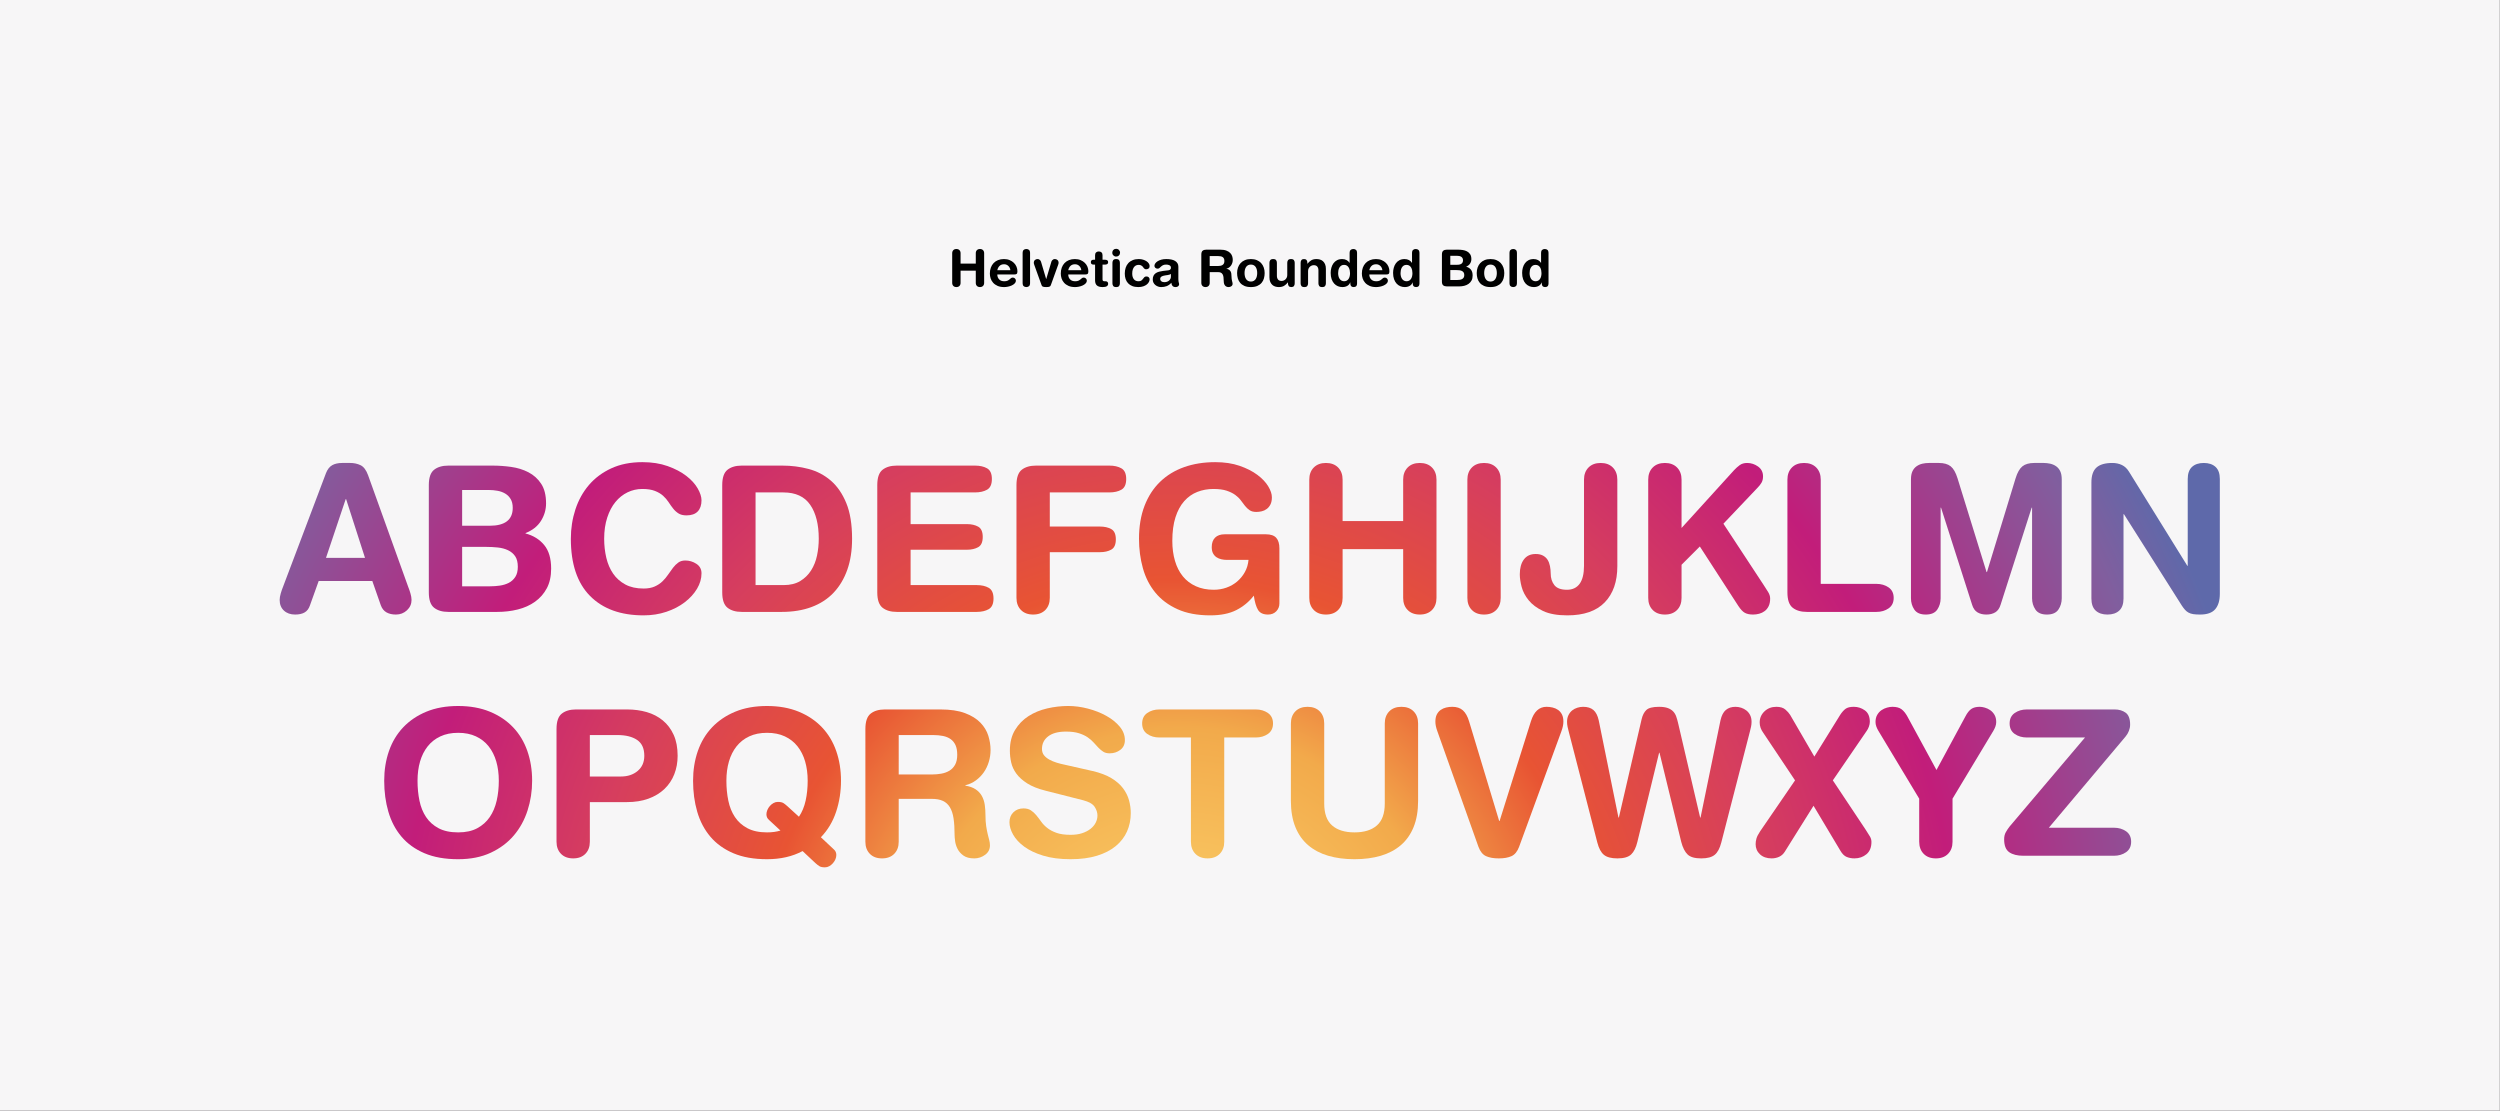 <?xml version="1.0" encoding="utf-8"?>
<!-- Generator: Adobe Illustrator 16.0.0, SVG Export Plug-In . SVG Version: 6.00 Build 0)  -->
<!DOCTYPE svg PUBLIC "-//W3C//DTD SVG 1.1//EN" "http://www.w3.org/Graphics/SVG/1.1/DTD/svg11.dtd">
<svg version="1.1" id="Layer_1" xmlns="http://www.w3.org/2000/svg" xmlns:xlink="http://www.w3.org/1999/xlink" x="0px" y="0px"
	 width="2550px" height="1132.724px" viewBox="0 0 2550 1132.724" enable-background="new 0 0 2550 1132.724" xml:space="preserve">
<rect x="0" y="0" width="2550" height="1132.724" fill="#333333" stroke="none"/>
<rect fill="#F7F6F7" width="2549.803" height="1132.724"/>
<g>
	<path d="M971.244,258.253c0-1.284,0.382-2.316,1.146-3.097c0.763-0.781,1.804-1.171,3.123-1.171c1.318,0,2.359,0.39,3.123,1.171
		c0.763,0.781,1.146,1.813,1.146,3.097v10.618h15.511v-10.618c0-1.284,0.381-2.316,1.145-3.097c0.763-0.781,1.804-1.171,3.123-1.171
		c1.318,0,2.359,0.39,3.123,1.171c0.763,0.781,1.145,1.813,1.145,3.097v30.293c0,1.284-0.382,2.316-1.145,3.097
		c-0.764,0.781-1.805,1.171-3.123,1.171c-1.319,0-2.36-0.391-3.123-1.171c-0.764-0.781-1.145-1.812-1.145-3.097v-12.492h-15.511
		v12.492c0,1.284-0.382,2.316-1.146,3.097c-0.764,0.781-1.805,1.171-3.123,1.171c-1.319,0-2.36-0.391-3.123-1.171
		c-0.764-0.781-1.146-1.812-1.146-3.097V258.253z"/>
	<path d="M1017.256,279.958c0,2.013,0.616,3.669,1.848,4.971c1.231,1.301,2.958,1.952,5.179,1.952c1.422,0,2.542-0.19,3.357-0.573
		c0.815-0.381,1.492-0.807,2.03-1.275c0.537-0.468,1.049-0.902,1.535-1.301c0.486-0.398,1.11-0.598,1.874-0.598
		c0.902,0,1.647,0.321,2.238,0.963c0.59,0.642,0.885,1.31,0.885,2.004c0,1.145-0.409,2.143-1.223,2.993
		c-0.816,0.851-1.822,1.544-3.019,2.082c-1.197,0.539-2.49,0.946-3.878,1.223c-1.388,0.277-2.654,0.417-3.799,0.417
		c-2.673,0-4.928-0.408-6.767-1.223c-1.84-0.815-3.349-1.882-4.528-3.201c-1.18-1.318-2.03-2.793-2.55-4.424
		c-0.521-1.63-0.781-3.279-0.781-4.945c0-2.22,0.329-4.233,0.989-6.038c0.659-1.804,1.604-3.357,2.837-4.659
		c1.231-1.301,2.732-2.307,4.502-3.019c1.77-0.711,3.782-1.067,6.038-1.067c2.186,0,4.129,0.356,5.83,1.067
		c1.7,0.711,3.14,1.648,4.32,2.811c1.179,1.163,2.073,2.49,2.681,3.982c0.607,1.492,0.911,3.019,0.911,4.58
		c0,1.319-0.234,2.195-0.703,2.629c-0.468,0.434-1.345,0.65-2.628,0.65H1017.256z M1030.581,275.586
		c-0.208-1.77-0.903-3.218-2.082-4.346c-1.18-1.127-2.62-1.692-4.32-1.692c-1.909,0-3.435,0.539-4.58,1.614
		c-1.145,1.076-1.926,2.55-2.342,4.424H1030.581z"/>
	<path d="M1043.073,257.785c0-1.249,0.347-2.194,1.041-2.836c0.694-0.642,1.614-0.963,2.759-0.963s2.064,0.321,2.759,0.963
		c0.694,0.642,1.041,1.587,1.041,2.836v31.23c0,1.249-0.347,2.195-1.041,2.837c-0.695,0.642-1.614,0.963-2.759,0.963
		s-2.065-0.321-2.759-0.963c-0.694-0.642-1.041-1.588-1.041-2.837V257.785z"/>
	<path d="M1054.941,270.121c-0.104-0.312-0.208-0.651-0.312-1.015s-0.156-0.667-0.156-0.911c0-1.354,0.391-2.351,1.171-2.993
		c0.781-0.642,1.622-0.963,2.524-0.963c0.729,0,1.318,0.13,1.77,0.391c0.451,0.26,0.824,0.564,1.119,0.911
		c0.294,0.348,0.502,0.695,0.625,1.041c0.121,0.348,0.216,0.625,0.286,0.833l5.101,17.176h0.104l5.101-17.176
		c0.034-0.208,0.121-0.485,0.26-0.833c0.138-0.346,0.355-0.693,0.65-1.041c0.294-0.346,0.668-0.65,1.119-0.911
		c0.451-0.26,1.041-0.391,1.77-0.391c0.902,0,1.744,0.321,2.524,0.963c0.781,0.643,1.171,1.64,1.171,2.993
		c0,0.243-0.052,0.546-0.156,0.911s-0.208,0.703-0.312,1.015l-7.183,19.987c-0.174,0.521-0.356,0.955-0.546,1.301
		c-0.191,0.347-0.46,0.625-0.807,0.833c-0.347,0.208-0.807,0.355-1.379,0.442c-0.573,0.086-1.328,0.13-2.264,0.13
		c-0.937,0-1.692-0.044-2.264-0.13c-0.573-0.087-1.033-0.234-1.379-0.442c-0.348-0.208-0.617-0.485-0.807-0.833
		c-0.191-0.347-0.373-0.781-0.546-1.301L1054.941,270.121z"/>
	<path d="M1089.606,279.958c0,2.013,0.616,3.669,1.848,4.971c1.231,1.301,2.958,1.952,5.179,1.952c1.422,0,2.542-0.19,3.357-0.573
		c0.815-0.381,1.492-0.807,2.03-1.275c0.537-0.468,1.049-0.902,1.535-1.301c0.486-0.398,1.11-0.598,1.874-0.598
		c0.902,0,1.647,0.321,2.238,0.963c0.59,0.642,0.885,1.31,0.885,2.004c0,1.145-0.409,2.143-1.223,2.993
		c-0.816,0.851-1.822,1.544-3.019,2.082c-1.197,0.539-2.49,0.946-3.878,1.223c-1.388,0.277-2.654,0.417-3.799,0.417
		c-2.673,0-4.928-0.408-6.767-1.223c-1.84-0.815-3.349-1.882-4.528-3.201c-1.18-1.318-2.03-2.793-2.55-4.424
		c-0.521-1.63-0.781-3.279-0.781-4.945c0-2.22,0.329-4.233,0.989-6.038c0.659-1.804,1.604-3.357,2.837-4.659
		c1.231-1.301,2.732-2.307,4.502-3.019c1.77-0.711,3.782-1.067,6.038-1.067c2.186,0,4.129,0.356,5.83,1.067
		c1.7,0.711,3.14,1.648,4.32,2.811c1.179,1.163,2.073,2.49,2.681,3.982c0.607,1.492,0.911,3.019,0.911,4.58
		c0,1.319-0.234,2.195-0.703,2.629c-0.468,0.434-1.345,0.65-2.628,0.65H1089.606z M1102.931,275.586
		c-0.208-1.77-0.903-3.218-2.082-4.346c-1.18-1.127-2.62-1.692-4.32-1.692c-1.909,0-3.435,0.539-4.58,1.614
		c-1.145,1.076-1.926,2.55-2.342,4.424H1102.931z"/>
	<path d="M1116.984,269.913h-1.301c-1.076,0-1.848-0.208-2.316-0.625c-0.469-0.416-0.703-1.041-0.703-1.874
		c0-0.833,0.234-1.458,0.703-1.874c0.468-0.416,1.24-0.625,2.316-0.625h1.301v-4.632c0-1.249,0.347-2.194,1.041-2.837
		c0.694-0.642,1.614-0.963,2.759-0.963s2.064,0.321,2.759,0.963c0.694,0.643,1.041,1.588,1.041,2.837v4.632h2.29
		c1.11,0,1.96,0.191,2.55,0.573c0.59,0.382,0.885,1.024,0.885,1.926c0,0.903-0.295,1.544-0.885,1.926
		c-0.59,0.382-1.44,0.573-2.55,0.573h-2.29v15.198c0,1.18,0.659,1.77,1.978,1.77h1.093c0.833,0,1.483,0.226,1.952,0.676
		c0.469,0.452,0.703,1.076,0.703,1.874c0,2.256-1.84,3.383-5.518,3.383c-2.776,0-4.771-0.564-5.986-1.692
		c-1.215-1.127-1.822-2.819-1.822-5.075V269.913z"/>
	<path d="M1134.525,257.733c0-1.11,0.381-2.047,1.145-2.811c0.763-0.763,1.7-1.145,2.811-1.145c1.11,0,2.047,0.382,2.811,1.145
		c0.763,0.764,1.146,1.701,1.146,2.811c0,1.111-0.382,2.048-1.146,2.811c-0.764,0.764-1.7,1.145-2.811,1.145
		c-1.111,0-2.048-0.381-2.811-1.145C1134.906,259.781,1134.525,258.844,1134.525,257.733z M1134.681,268.039
		c0-1.006,0.26-1.891,0.781-2.654c0.521-0.763,1.527-1.146,3.019-1.146c1.492,0,2.499,0.382,3.019,1.146
		c0.521,0.764,0.781,1.648,0.781,2.654v20.976c0,1.007-0.26,1.892-0.781,2.655c-0.521,0.763-1.527,1.145-3.019,1.145
		c-1.492,0-2.499-0.382-3.019-1.145c-0.521-0.763-0.781-1.648-0.781-2.655V268.039z"/>
	<path d="M1147.277,279.073c0-2.186,0.303-4.19,0.911-6.012c0.607-1.822,1.51-3.383,2.707-4.685
		c1.197-1.301,2.688-2.316,4.476-3.045c1.787-0.729,3.843-1.093,6.168-1.093c1.596,0,3.071,0.208,4.424,0.625
		c1.353,0.416,2.524,0.955,3.513,1.613c0.989,0.66,1.761,1.423,2.316,2.29c0.555,0.868,0.833,1.736,0.833,2.603
		c0,1.111-0.347,1.935-1.041,2.473c-0.694,0.538-1.527,0.807-2.498,0.807c-0.591,0-1.067-0.112-1.432-0.338
		c-0.364-0.225-0.686-0.502-0.963-0.833c-0.278-0.33-0.539-0.685-0.781-1.067c-0.243-0.381-0.556-0.737-0.937-1.067
		c-0.382-0.33-0.859-0.607-1.431-0.833c-0.573-0.225-1.31-0.338-2.212-0.338c-0.729,0-1.475,0.139-2.238,0.416
		c-0.764,0.278-1.458,0.764-2.082,1.458c-0.625,0.695-1.137,1.614-1.536,2.759c-0.399,1.145-0.599,2.568-0.599,4.268
		c0,2.394,0.547,4.294,1.64,5.699c1.093,1.406,2.681,2.108,4.763,2.108c1.318,0,2.298-0.251,2.941-0.755
		c0.642-0.502,1.188-1.067,1.639-1.692c0.451-0.625,0.911-1.188,1.379-1.691c0.469-0.502,1.206-0.755,2.212-0.755
		c0.971,0,1.744,0.295,2.316,0.885c0.573,0.59,0.859,1.267,0.859,2.03c0,0.833-0.234,1.718-0.703,2.654
		c-0.468,0.937-1.18,1.796-2.134,2.577c-0.955,0.781-2.16,1.423-3.618,1.926s-3.158,0.755-5.101,0.755
		c-2.36,0-4.398-0.338-6.116-1.015s-3.149-1.63-4.294-2.863c-1.145-1.231-1.996-2.688-2.55-4.372
		C1147.554,282.882,1147.277,281.051,1147.277,279.073z"/>
	<path d="M1201.929,284.799c0,0.798,0.043,1.457,0.13,1.978c0.086,0.521,0.173,0.963,0.26,1.328c0.086,0.364,0.173,0.676,0.26,0.937
		c0.086,0.26,0.13,0.547,0.13,0.859c0,0.868-0.347,1.571-1.041,2.108c-0.695,0.537-1.493,0.807-2.395,0.807
		c-1.631,0-2.776-0.442-3.435-1.327c-0.66-0.885-1.007-1.917-1.041-3.097c-1.493,1.666-3.097,2.82-4.814,3.461
		c-1.718,0.642-3.583,0.963-5.596,0.963c-1.076,0-2.126-0.182-3.149-0.547c-1.024-0.364-1.944-0.875-2.759-1.535
		c-0.815-0.659-1.466-1.466-1.952-2.42c-0.486-0.954-0.729-2.038-0.729-3.253c0-1.562,0.277-2.871,0.833-3.93
		c0.555-1.058,1.318-1.908,2.29-2.55c0.971-0.642,2.099-1.136,3.383-1.483c1.284-0.346,2.655-0.606,4.112-0.781l4.632-0.521
		c0.451-0.034,0.876-0.104,1.275-0.208s0.746-0.26,1.041-0.469c0.294-0.208,0.529-0.477,0.703-0.807
		c0.173-0.329,0.26-0.772,0.26-1.327c0-1.11-0.477-1.908-1.431-2.395c-0.955-0.485-2.074-0.729-3.357-0.729
		c-1.423,0-2.533,0.217-3.331,0.65c-0.798,0.435-1.475,0.911-2.03,1.432c-0.556,0.521-1.076,0.998-1.562,1.431
		c-0.486,0.435-1.111,0.651-1.874,0.651c-0.972,0-1.752-0.286-2.342-0.859c-0.59-0.573-0.885-1.257-0.885-2.056
		c0-0.763,0.26-1.543,0.781-2.342c0.521-0.798,1.292-1.535,2.316-2.212c1.023-0.677,2.29-1.231,3.8-1.666
		c1.509-0.434,3.235-0.651,5.179-0.651c1.804,0,3.469,0.148,4.997,0.442c1.527,0.295,2.828,0.764,3.904,1.406
		c1.075,0.642,1.917,1.457,2.524,2.446c0.607,0.989,0.911,2.16,0.911,3.513V284.799z M1194.329,279.333
		c-0.416,0.382-0.955,0.66-1.613,0.833c-0.66,0.174-1.215,0.295-1.666,0.365l-2.759,0.416c-1.596,0.243-2.811,0.643-3.644,1.197
		c-0.833,0.556-1.249,1.405-1.249,2.55c0,0.868,0.373,1.605,1.119,2.212c0.746,0.607,1.778,0.911,3.097,0.911
		c1.041,0,1.978-0.156,2.811-0.468c0.833-0.312,1.535-0.729,2.108-1.249c0.572-0.521,1.015-1.11,1.327-1.77
		c0.312-0.659,0.468-1.335,0.468-2.03V279.333z"/>
	<path d="M1225.35,259.659c0-1.908,0.451-3.218,1.354-3.93c0.902-0.711,2.116-1.067,3.644-1.067h14.209
		c2.533,0,4.632,0.312,6.298,0.937c1.666,0.625,2.984,1.44,3.956,2.446c0.971,1.007,1.648,2.126,2.03,3.357
		c0.382,1.232,0.573,2.455,0.573,3.669c0,1.007-0.148,2.004-0.442,2.993c-0.295,0.989-0.721,1.883-1.275,2.681
		c-0.555,0.799-1.232,1.493-2.03,2.082c-0.799,0.59-1.701,1.007-2.707,1.249v0.104c1.075,0.174,1.952,0.486,2.628,0.937
		c0.677,0.452,1.205,1.015,1.587,1.692c0.381,0.677,0.633,1.44,0.755,2.29c0.121,0.851,0.182,1.744,0.182,2.681
		c0,1.076,0.06,2.004,0.182,2.785c0.121,0.781,0.251,1.458,0.391,2.03c0.138,0.573,0.268,1.085,0.39,1.536
		c0.121,0.451,0.182,0.903,0.182,1.353c0,1.007-0.417,1.814-1.249,2.42c-0.833,0.607-1.753,0.911-2.759,0.911
		c-1.18,0-2.108-0.243-2.785-0.729c-0.677-0.485-1.18-1.058-1.509-1.717c-0.33-0.659-0.539-1.328-0.625-2.004
		c-0.087-0.677-0.13-1.206-0.13-1.588c0-1.63-0.087-3.027-0.26-4.19c-0.174-1.162-0.486-2.116-0.937-2.863
		c-0.451-0.746-1.05-1.292-1.795-1.64c-0.747-0.346-1.709-0.52-2.889-0.52h-8.432v10.982c0,1.284-0.382,2.316-1.146,3.097
		c-0.764,0.781-1.805,1.171-3.123,1.171c-1.319,0-2.36-0.391-3.123-1.171c-0.764-0.781-1.146-1.812-1.146-3.097V259.659z
		 M1233.887,271.318h8.536c0.798,0,1.587-0.069,2.368-0.208c0.781-0.138,1.475-0.39,2.082-0.754
		c0.606-0.365,1.093-0.876,1.458-1.536c0.364-0.659,0.546-1.509,0.546-2.55c0-1.006-0.148-1.83-0.442-2.473
		c-0.295-0.642-0.712-1.153-1.25-1.535c-0.538-0.382-1.189-0.651-1.952-0.807c-0.764-0.156-1.614-0.234-2.55-0.234h-8.796V271.318z"
		/>
	<path d="M1261.837,278.5c0-2.012,0.303-3.886,0.911-5.621c0.607-1.735,1.5-3.244,2.681-4.528c1.179-1.284,2.646-2.291,4.398-3.019
		c1.752-0.729,3.774-1.093,6.064-1.093c2.291,0,4.311,0.365,6.064,1.093c1.752,0.729,3.217,1.735,4.398,3.019
		c1.178,1.284,2.072,2.793,2.68,4.528c0.607,1.735,0.91,3.609,0.91,5.621c0,1.909-0.242,3.722-0.729,5.439s-1.283,3.236-2.395,4.554
		c-1.109,1.319-2.559,2.368-4.346,3.149s-3.982,1.171-6.584,1.171c-2.603,0-4.797-0.391-6.584-1.171
		c-1.788-0.781-3.236-1.83-4.346-3.149c-1.111-1.318-1.909-2.836-2.394-4.554C1262.08,282.222,1261.837,280.409,1261.837,278.5z
		 M1269.437,278.5c0,1.145,0.121,2.247,0.364,3.305c0.242,1.059,0.625,1.987,1.145,2.785c0.521,0.799,1.188,1.432,2.004,1.9
		c0.815,0.468,1.796,0.703,2.941,0.703c1.145,0,2.125-0.234,2.941-0.703c0.814-0.468,1.482-1.101,2.004-1.9
		c0.52-0.798,0.902-1.726,1.145-2.785c0.242-1.058,0.365-2.16,0.365-3.305c0-1.249-0.131-2.394-0.391-3.435
		c-0.262-1.041-0.65-1.952-1.172-2.733c-0.52-0.781-1.189-1.387-2.004-1.822c-0.816-0.433-1.779-0.65-2.889-0.65
		c-1.111,0-2.074,0.217-2.889,0.65c-0.816,0.435-1.483,1.041-2.004,1.822s-0.911,1.692-1.171,2.733S1269.437,277.251,1269.437,278.5
		z"/>
	<path d="M1320.602,289.015c0,1.145-0.269,2.065-0.807,2.759s-1.414,1.041-2.628,1.041c-1.216,0-2.091-0.347-2.629-1.041
		s-0.807-1.614-0.807-2.759v-0.989h-0.104c-1.075,1.423-2.334,2.576-3.773,3.461c-1.44,0.885-3.253,1.327-5.439,1.327
		c-1.145,0-2.29-0.156-3.435-0.469c-1.146-0.312-2.169-0.858-3.071-1.639s-1.64-1.804-2.212-3.071
		c-0.573-1.266-0.859-2.871-0.859-4.814v-14.782c0-1.006,0.261-1.891,0.781-2.654c0.521-0.763,1.526-1.146,3.019-1.146
		s2.499,0.382,3.02,1.146c0.521,0.764,0.78,1.648,0.78,2.654v13.273c0,1.562,0.382,2.829,1.146,3.799
		c0.763,0.972,1.978,1.458,3.644,1.458c0.658,0,1.335-0.13,2.029-0.39c0.694-0.26,1.318-0.651,1.874-1.171
		c0.555-0.521,1.006-1.153,1.354-1.9c0.347-0.746,0.521-1.587,0.521-2.524v-12.544c0-1.006,0.26-1.891,0.78-2.654
		c0.521-0.763,1.526-1.146,3.02-1.146c1.491,0,2.498,0.382,3.019,1.146c0.521,0.764,0.78,1.648,0.78,2.654V289.015z"/>
	<path d="M1326.639,268.039c0-1.145,0.269-2.064,0.807-2.759c0.538-0.693,1.414-1.041,2.629-1.041c1.214,0,2.09,0.348,2.629,1.041
		c0.537,0.695,0.807,1.614,0.807,2.759v0.989h0.104c1.075-1.422,2.334-2.576,3.774-3.461c1.439-0.885,3.253-1.328,5.438-1.328
		c1.146,0,2.291,0.156,3.436,0.469c1.146,0.312,2.168,0.859,3.071,1.64c0.901,0.781,1.64,1.813,2.212,3.097
		c0.572,1.284,0.858,2.881,0.858,4.789v14.782c0,1.007-0.26,1.892-0.78,2.655c-0.521,0.763-1.527,1.145-3.019,1.145
		c-1.493,0-2.499-0.382-3.02-1.145c-0.521-0.763-0.78-1.648-0.78-2.655v-13.272c0-1.562-0.383-2.828-1.146-3.8
		c-0.764-0.971-1.978-1.458-3.644-1.458c-0.659,0-1.336,0.13-2.029,0.391c-0.695,0.26-1.319,0.65-1.874,1.171
		c-0.556,0.521-1.007,1.154-1.354,1.9c-0.348,0.747-0.521,1.587-0.521,2.524v12.544c0,1.007-0.26,1.892-0.78,2.655
		c-0.521,0.763-1.527,1.145-3.02,1.145s-2.498-0.382-3.019-1.145c-0.521-0.763-0.781-1.648-0.781-2.655V268.039z"/>
	<path d="M1384.205,289.223c0,2.394-1.145,3.591-3.435,3.591c-2.291,0-3.436-1.197-3.436-3.591v-1.197h-0.104
		c-0.624,1.631-1.648,2.836-3.07,3.617c-1.424,0.781-3.071,1.171-4.945,1.171c-1.597,0-3.114-0.295-4.554-0.885
		c-1.44-0.59-2.707-1.483-3.8-2.681c-1.094-1.197-1.961-2.698-2.603-4.502c-0.643-1.804-0.963-3.938-0.963-6.402
		c0-1.804,0.234-3.556,0.702-5.257c0.469-1.7,1.18-3.209,2.135-4.528c0.953-1.318,2.168-2.368,3.644-3.149
		c1.474-0.781,3.218-1.171,5.23-1.171c1.7,0,3.184,0.338,4.45,1.015s2.281,1.623,3.045,2.837h0.104v-10.306
		c0-1.249,0.347-2.194,1.041-2.836c0.693-0.642,1.613-0.963,2.759-0.963c1.145,0,2.063,0.321,2.758,0.963s1.041,1.587,1.041,2.836
		V289.223z M1364.895,278.604c0,1.111,0.122,2.16,0.365,3.149c0.242,0.989,0.615,1.866,1.118,2.628
		c0.503,0.764,1.137,1.362,1.9,1.796c0.763,0.434,1.647,0.668,2.654,0.703c1.11,0,2.047-0.226,2.811-0.677
		c0.763-0.451,1.388-1.058,1.874-1.822c0.485-0.763,0.841-1.648,1.067-2.655c0.225-1.006,0.338-2.047,0.338-3.123
		c0-0.971-0.104-1.96-0.312-2.967c-0.208-1.006-0.546-1.917-1.015-2.732c-0.469-0.815-1.093-1.475-1.874-1.978
		c-0.78-0.502-1.743-0.754-2.889-0.754c-1.215,0-2.212,0.278-2.993,0.833c-0.78,0.556-1.396,1.249-1.848,2.082
		s-0.764,1.744-0.937,2.732C1364.981,276.809,1364.895,277.738,1364.895,278.604z"/>
	<path d="M1396.697,279.958c0,2.013,0.616,3.669,1.849,4.971c1.23,1.301,2.957,1.952,5.179,1.952c1.422,0,2.541-0.19,3.357-0.573
		c0.814-0.381,1.491-0.807,2.029-1.275c0.538-0.468,1.05-0.902,1.536-1.301c0.485-0.398,1.109-0.598,1.873-0.598
		c0.902,0,1.648,0.321,2.238,0.963s0.885,1.31,0.885,2.004c0,1.145-0.408,2.143-1.223,2.993c-0.816,0.851-1.822,1.544-3.02,2.082
		c-1.196,0.539-2.49,0.946-3.877,1.223c-1.389,0.277-2.655,0.417-3.8,0.417c-2.673,0-4.928-0.408-6.767-1.223
		c-1.84-0.815-3.35-1.882-4.528-3.201c-1.18-1.318-2.03-2.793-2.551-4.424c-0.521-1.63-0.78-3.279-0.78-4.945
		c0-2.22,0.329-4.233,0.988-6.038c0.659-1.804,1.605-3.357,2.837-4.659s2.732-2.307,4.503-3.019c1.77-0.711,3.781-1.067,6.037-1.067
		c2.187,0,4.129,0.356,5.83,1.067c1.699,0.711,3.14,1.648,4.32,2.811c1.179,1.163,2.072,2.49,2.681,3.982
		c0.606,1.492,0.91,3.019,0.91,4.58c0,1.319-0.234,2.195-0.702,2.629c-0.469,0.434-1.346,0.65-2.629,0.65H1396.697z
		 M1410.022,275.586c-0.208-1.77-0.902-3.218-2.082-4.346c-1.18-1.127-2.62-1.692-4.32-1.692c-1.908,0-3.436,0.539-4.58,1.614
		c-1.146,1.076-1.926,2.55-2.343,4.424H1410.022z"/>
	<path d="M1447.862,289.223c0,2.394-1.145,3.591-3.435,3.591c-2.291,0-3.436-1.197-3.436-3.591v-1.197h-0.104
		c-0.624,1.631-1.648,2.836-3.07,3.617c-1.424,0.781-3.071,1.171-4.945,1.171c-1.597,0-3.114-0.295-4.554-0.885
		c-1.44-0.59-2.707-1.483-3.8-2.681c-1.094-1.197-1.961-2.698-2.603-4.502c-0.643-1.804-0.963-3.938-0.963-6.402
		c0-1.804,0.234-3.556,0.702-5.257c0.469-1.7,1.18-3.209,2.135-4.528c0.953-1.318,2.168-2.368,3.644-3.149
		c1.474-0.781,3.218-1.171,5.23-1.171c1.7,0,3.184,0.338,4.45,1.015s2.281,1.623,3.045,2.837h0.104v-10.306
		c0-1.249,0.347-2.194,1.041-2.836c0.693-0.642,1.613-0.963,2.759-0.963c1.145,0,2.063,0.321,2.758,0.963s1.041,1.587,1.041,2.836
		V289.223z M1428.552,278.604c0,1.111,0.122,2.16,0.365,3.149c0.242,0.989,0.615,1.866,1.118,2.628
		c0.503,0.764,1.137,1.362,1.9,1.796c0.763,0.434,1.647,0.668,2.654,0.703c1.11,0,2.047-0.226,2.811-0.677
		c0.763-0.451,1.388-1.058,1.874-1.822c0.485-0.763,0.841-1.648,1.067-2.655c0.225-1.006,0.338-2.047,0.338-3.123
		c0-0.971-0.104-1.96-0.312-2.967c-0.208-1.006-0.546-1.917-1.015-2.732c-0.469-0.815-1.093-1.475-1.874-1.978
		c-0.78-0.502-1.743-0.754-2.889-0.754c-1.215,0-2.212,0.278-2.993,0.833c-0.78,0.556-1.396,1.249-1.848,2.082
		s-0.764,1.744-0.937,2.732C1428.639,276.809,1428.552,277.738,1428.552,278.604z"/>
	<path d="M1470.765,259.659c0-1.908,0.45-3.218,1.354-3.93c0.901-0.711,2.115-1.067,3.643-1.067h11.348
		c1.562,0,3.148,0.113,4.763,0.338c1.613,0.226,3.088,0.686,4.424,1.379c1.335,0.694,2.42,1.675,3.253,2.941
		c0.833,1.267,1.249,2.941,1.249,5.023c0,1.596-0.434,3.089-1.301,4.476c-0.868,1.388-2.187,2.429-3.956,3.123v0.104
		c1.978,0.521,3.565,1.501,4.763,2.941c1.197,1.44,1.796,3.461,1.796,6.064c0,1.978-0.373,3.661-1.119,5.049
		c-0.747,1.388-1.753,2.533-3.019,3.435c-1.268,0.903-2.733,1.562-4.398,1.978c-1.666,0.417-3.419,0.625-5.257,0.625h-12.545
		c-1.527,0-2.741-0.355-3.643-1.067c-0.903-0.711-1.354-2.021-1.354-3.93V259.659z M1479.301,270.068h7.026
		c3.956,0,5.934-1.526,5.934-4.58c0-0.902-0.174-1.648-0.521-2.238c-0.347-0.59-0.807-1.058-1.379-1.405
		c-0.572-0.347-1.232-0.59-1.979-0.729c-0.746-0.138-1.518-0.208-2.315-0.208h-6.767V270.068z M1479.301,285.58h7.183
		c0.833,0,1.666-0.061,2.498-0.182c0.833-0.122,1.588-0.355,2.265-0.703c0.677-0.346,1.231-0.85,1.665-1.509
		c0.434-0.659,0.651-1.526,0.651-2.603c0-1.145-0.227-2.047-0.677-2.707c-0.451-0.659-1.059-1.171-1.822-1.536
		c-0.764-0.364-1.631-0.598-2.603-0.703c-0.972-0.104-1.978-0.156-3.019-0.156h-6.142V285.58z"/>
	<path d="M1506.262,278.5c0-2.012,0.303-3.886,0.911-5.621c0.606-1.735,1.5-3.244,2.68-4.528c1.18-1.284,2.646-2.291,4.398-3.019
		c1.752-0.729,3.773-1.093,6.064-1.093c2.29,0,4.311,0.365,6.063,1.093c1.752,0.729,3.218,1.735,4.398,3.019
		c1.179,1.284,2.072,2.793,2.681,4.528c0.606,1.735,0.91,3.609,0.91,5.621c0,1.909-0.243,3.722-0.729,5.439
		c-0.486,1.718-1.284,3.236-2.395,4.554c-1.11,1.319-2.559,2.368-4.346,3.149c-1.788,0.781-3.982,1.171-6.584,1.171
		c-2.603,0-4.798-0.391-6.585-1.171s-3.236-1.83-4.346-3.149c-1.111-1.318-1.909-2.836-2.395-4.554
		C1506.504,282.222,1506.262,280.409,1506.262,278.5z M1513.86,278.5c0,1.145,0.122,2.247,0.365,3.305
		c0.242,1.059,0.624,1.987,1.145,2.785c0.521,0.799,1.188,1.432,2.004,1.9s1.796,0.703,2.941,0.703c1.145,0,2.125-0.234,2.94-0.703
		c0.814-0.468,1.483-1.101,2.004-1.9c0.521-0.798,0.902-1.726,1.146-2.785c0.242-1.058,0.364-2.16,0.364-3.305
		c0-1.249-0.131-2.394-0.391-3.435c-0.261-1.041-0.65-1.952-1.171-2.733s-1.189-1.387-2.004-1.822
		c-0.816-0.433-1.779-0.65-2.889-0.65c-1.111,0-2.074,0.217-2.89,0.65c-0.815,0.435-1.483,1.041-2.004,1.822
		s-0.91,1.692-1.171,2.733C1513.991,276.106,1513.86,277.251,1513.86,278.5z"/>
	<path d="M1539.678,257.785c0-1.249,0.347-2.194,1.041-2.836c0.693-0.642,1.613-0.963,2.759-0.963c1.145,0,2.063,0.321,2.758,0.963
		s1.041,1.587,1.041,2.836v31.23c0,1.249-0.347,2.195-1.041,2.837s-1.613,0.963-2.758,0.963c-1.146,0-2.065-0.321-2.759-0.963
		c-0.694-0.642-1.041-1.588-1.041-2.837V257.785z"/>
	<path d="M1579.495,289.223c0,2.394-1.145,3.591-3.435,3.591c-2.291,0-3.436-1.197-3.436-3.591v-1.197h-0.104
		c-0.624,1.631-1.648,2.836-3.07,3.617c-1.424,0.781-3.071,1.171-4.945,1.171c-1.597,0-3.114-0.295-4.554-0.885
		c-1.44-0.59-2.707-1.483-3.8-2.681c-1.094-1.197-1.961-2.698-2.603-4.502c-0.643-1.804-0.963-3.938-0.963-6.402
		c0-1.804,0.234-3.556,0.702-5.257c0.469-1.7,1.18-3.209,2.135-4.528c0.953-1.318,2.168-2.368,3.644-3.149
		c1.474-0.781,3.218-1.171,5.23-1.171c1.7,0,3.184,0.338,4.45,1.015s2.281,1.623,3.045,2.837h0.104v-10.306
		c0-1.249,0.347-2.194,1.041-2.836c0.693-0.642,1.613-0.963,2.759-0.963c1.145,0,2.063,0.321,2.758,0.963s1.041,1.587,1.041,2.836
		V289.223z M1560.185,278.604c0,1.111,0.122,2.16,0.365,3.149c0.242,0.989,0.615,1.866,1.118,2.628
		c0.503,0.764,1.137,1.362,1.9,1.796c0.763,0.434,1.647,0.668,2.654,0.703c1.11,0,2.047-0.226,2.811-0.677
		c0.763-0.451,1.388-1.058,1.874-1.822c0.485-0.763,0.841-1.648,1.067-2.655c0.225-1.006,0.338-2.047,0.338-3.123
		c0-0.971-0.104-1.96-0.312-2.967c-0.208-1.006-0.546-1.917-1.015-2.732c-0.469-0.815-1.093-1.475-1.874-1.978
		c-0.78-0.502-1.743-0.754-2.889-0.754c-1.215,0-2.212,0.278-2.993,0.833c-0.78,0.556-1.396,1.249-1.848,2.082
		s-0.764,1.744-0.937,2.732C1560.271,276.809,1560.185,277.738,1560.185,278.604z"/>
</g>
<g>
	<defs>
		<path id="SVGID_1_" d="M332.512,482.584c1.519-3.867,3.627-6.562,6.322-8.083c2.695-1.519,6.114-2.28,10.26-2.28h8.083
			c3.867,0,7.39,0.761,10.57,2.28c3.177,1.522,5.732,4.906,7.669,10.156l41.039,114.203c0.689,1.661,1.415,3.769,2.176,6.324
			c0.758,2.559,1.14,4.804,1.14,6.735c0,4.146-1.554,7.67-4.664,10.57c-3.109,2.903-6.875,4.353-11.296,4.353
			c-3.73,0-6.911-0.725-9.534-2.174c-2.626-1.454-4.56-3.835-5.804-7.152l-8.705-24.872H325.05l-8.913,24.872
			c-1.108,3.317-2.902,5.698-5.389,7.152c-2.488,1.449-5.736,2.174-9.742,2.174c-4.699,0-8.498-1.346-11.4-4.042
			c-2.902-2.694-4.352-6.32-4.352-10.881c0-1.932,0.379-4.176,1.14-6.735c0.758-2.555,1.483-4.663,2.176-6.324L332.512,482.584z
			 M353.031,509.114h-0.414l-20.105,59.9h39.796L353.031,509.114z"/>
	</defs>
	<clipPath id="SVGID_2_">
		<use xlink:href="#SVGID_1_"  overflow="visible"/>
	</clipPath>
	
		<radialGradient id="SVGID_3_" cx="916.111" cy="2329.427" r="1.763" gradientTransform="matrix(17.152 -646.568 -646.568 -17.152 1491619.25 633315.5)" gradientUnits="userSpaceOnUse">
		<stop  offset="0" style="stop-color:#FEDA71"/>
		<stop  offset="0.246" style="stop-color:#F2AA4B"/>
		<stop  offset="0.379" style="stop-color:#E85433"/>
		<stop  offset="0.539" style="stop-color:#D63E5E"/>
		<stop  offset="0.7" style="stop-color:#C21D7A"/>
		<stop  offset="0.912" style="stop-color:#815E9E"/>
		<stop  offset="0.985" style="stop-color:#5E69AA"/>
		<stop  offset="1" style="stop-color:#5E69AA"/>
	</radialGradient>
	<polygon clip-path="url(#SVGID_2_)" fill="url(#SVGID_3_)" points="217.58,1100.551 269.056,-105.622 2332.523,-54.09 
		2281.04,1152.092 	"/>
</g>
<g>
	<defs>
		<path id="SVGID_4_" d="M437.387,494.813c0-7.598,1.794-12.815,5.39-15.648c3.591-2.831,8.426-4.25,14.509-4.25h45.184
			c6.218,0,12.54,0.45,18.965,1.348c6.426,0.899,12.297,2.73,17.619,5.492c5.317,2.766,9.637,6.668,12.954,11.711
			c3.316,5.045,4.975,11.71,4.975,20.001c0,6.358-1.729,12.301-5.182,17.826c-3.456,5.528-8.706,9.674-15.752,12.436v0.414
			c7.875,2.073,14.197,5.98,18.964,11.711c4.768,5.735,7.151,13.782,7.151,24.147c0,7.876-1.487,14.579-4.456,20.105
			c-2.974,5.526-6.979,10.088-12.022,13.678c-5.046,3.595-10.882,6.218-17.514,7.876c-6.633,1.657-13.612,2.487-20.935,2.487
			h-49.951c-6.083,0-10.917-1.414-14.509-4.249c-3.596-2.831-5.39-8.049-5.39-15.647V494.813z M471.38,536.266h27.981
			c15.752,0,23.628-6.08,23.628-18.24c0-3.592-0.693-6.561-2.072-8.912c-1.383-2.348-3.213-4.213-5.494-5.597
			c-2.28-1.379-4.906-2.348-7.875-2.901c-2.973-0.551-6.046-0.829-9.223-0.829H471.38V536.266z M471.38,598.032h28.602
			c3.317,0,6.633-0.24,9.949-0.725c3.316-0.482,6.322-1.417,9.017-2.799c2.695-1.379,4.903-3.384,6.632-6.009
			c1.727-2.625,2.591-6.079,2.591-10.365c0-4.56-0.9-8.15-2.695-10.775c-1.797-2.625-4.217-4.665-7.254-6.116
			c-3.041-1.45-6.496-2.383-10.363-2.797c-3.87-0.414-7.876-0.624-12.021-0.624H471.38V598.032z"/>
	</defs>
	<clipPath id="SVGID_5_">
		<use xlink:href="#SVGID_4_"  overflow="visible"/>
	</clipPath>
	
		<radialGradient id="SVGID_6_" cx="916.111" cy="2329.427" r="1.763" gradientTransform="matrix(17.152 -646.568 -646.568 -17.152 1491619.25 633315.5)" gradientUnits="userSpaceOnUse">
		<stop  offset="0" style="stop-color:#FEDA71"/>
		<stop  offset="0.246" style="stop-color:#F2AA4B"/>
		<stop  offset="0.379" style="stop-color:#E85433"/>
		<stop  offset="0.539" style="stop-color:#D63E5E"/>
		<stop  offset="0.7" style="stop-color:#C21D7A"/>
		<stop  offset="0.912" style="stop-color:#815E9E"/>
		<stop  offset="0.985" style="stop-color:#5E69AA"/>
		<stop  offset="1" style="stop-color:#5E69AA"/>
	</radialGradient>
	<polygon clip-path="url(#SVGID_5_)" fill="url(#SVGID_6_)" points="217.58,1100.551 269.056,-105.622 2332.523,-54.09 
		2281.04,1152.092 	"/>
</g>
<g>
	<defs>
		<path id="SVGID_7_" d="M582.265,549.53c0-10.498,1.554-20.482,4.663-29.949c3.109-9.462,7.702-17.754,13.784-24.872
			c6.078-7.116,13.68-12.78,22.799-16.997c9.12-4.214,19.69-6.321,31.712-6.321c9.67,0,18.271,1.347,25.805,4.042
			c7.529,2.695,13.851,6.011,18.965,9.949c5.11,3.937,8.98,8.187,11.607,12.747c2.623,4.561,3.938,8.638,3.938,12.229
			c0,4.838-1.279,8.601-3.834,11.296c-2.559,2.694-6.393,4.042-11.503,4.042c-3.316,0-6.011-0.654-8.083-1.969
			c-2.073-1.312-3.906-2.969-5.492-4.975c-1.59-2.001-3.146-4.177-4.664-6.528c-1.522-2.348-3.388-4.524-5.597-6.53
			c-2.211-2.001-5.01-3.659-8.394-4.974c-3.388-1.312-7.637-1.969-12.747-1.969c-5.389,0-10.435,1.14-15.131,3.42
			c-4.699,2.279-8.809,5.563-12.333,9.846c-3.523,4.284-6.322,9.605-8.394,15.959c-2.073,6.356-3.109,13.543-3.109,21.555
			c0,6.773,0.726,13.235,2.176,19.381c1.451,6.149,3.763,11.539,6.944,16.167c3.176,4.63,7.323,8.326,12.436,11.09
			c5.11,2.765,11.328,4.146,18.654,4.146c4.421,0,8.187-0.691,11.296-2.075c3.109-1.379,5.768-3.141,7.98-5.284
			c2.208-2.141,4.145-4.456,5.804-6.945c1.657-2.487,3.316-4.799,4.974-6.942c1.658-2.141,3.453-3.903,5.39-5.286
			c1.933-1.379,4.281-2.071,7.047-2.071c4.145,0,7.944,1.139,11.399,3.418c3.452,2.28,5.182,5.493,5.182,9.639
			c0,5.388-1.523,10.643-4.561,15.753c-3.041,5.112-7.222,9.707-12.54,13.782c-5.321,4.079-11.574,7.326-18.757,9.742
			c-7.187,2.417-14.924,3.625-23.214,3.625c-23.353,0-41.557-6.597-54.615-19.792C588.794,594.684,582.265,575.232,582.265,549.53z"
			/>
	</defs>
	<clipPath id="SVGID_8_">
		<use xlink:href="#SVGID_7_"  overflow="visible"/>
	</clipPath>
	
		<radialGradient id="SVGID_9_" cx="916.111" cy="2329.427" r="1.763" gradientTransform="matrix(17.152 -646.568 -646.568 -17.152 1491619.25 633315.5)" gradientUnits="userSpaceOnUse">
		<stop  offset="0" style="stop-color:#FEDA71"/>
		<stop  offset="0.246" style="stop-color:#F2AA4B"/>
		<stop  offset="0.379" style="stop-color:#E85433"/>
		<stop  offset="0.539" style="stop-color:#D63E5E"/>
		<stop  offset="0.7" style="stop-color:#C21D7A"/>
		<stop  offset="0.912" style="stop-color:#815E9E"/>
		<stop  offset="0.985" style="stop-color:#5E69AA"/>
		<stop  offset="1" style="stop-color:#5E69AA"/>
	</radialGradient>
	<polygon clip-path="url(#SVGID_8_)" fill="url(#SVGID_9_)" points="217.58,1100.551 269.056,-105.622 2332.523,-54.09 
		2281.04,1152.092 	"/>
</g>
<g>
	<defs>
		<path id="SVGID_10_" d="M736.676,494.813c0-7.598,1.794-12.815,5.39-15.648c3.591-2.831,8.426-4.25,14.509-4.25h41.453
			c9.255,0,18.168,1.141,26.738,3.42c8.566,2.28,16.132,6.253,22.695,11.917c6.562,5.668,11.815,13.301,15.753,22.904
			c3.938,9.605,5.907,21.731,5.907,36.374c0,11.887-1.626,22.42-4.871,31.609c-3.249,9.191-7.912,16.996-13.991,23.423
			c-6.083,6.423-13.576,11.295-22.489,14.61c-8.912,3.317-19.036,4.976-30.364,4.976h-40.832c-6.083,0-10.917-1.414-14.509-4.249
			c-3.595-2.831-5.39-8.049-5.39-15.647V494.813z M770.669,596.79h28.603c6.769,0,12.437-1.379,16.996-4.146
			c4.56-2.762,8.255-6.39,11.089-10.883c2.83-4.489,4.834-9.533,6.011-15.13c1.172-5.597,1.761-11.295,1.761-17.101
			c0-14.643-2.901-26.183-8.705-34.613c-5.804-8.426-14.924-12.643-27.359-12.643h-28.396V596.79z"/>
	</defs>
	<clipPath id="SVGID_11_">
		<use xlink:href="#SVGID_10_"  overflow="visible"/>
	</clipPath>
	
		<radialGradient id="SVGID_12_" cx="916.111" cy="2329.427" r="1.763" gradientTransform="matrix(17.152 -646.568 -646.568 -17.152 1491619.25 633315.5)" gradientUnits="userSpaceOnUse">
		<stop  offset="0" style="stop-color:#FEDA71"/>
		<stop  offset="0.246" style="stop-color:#F2AA4B"/>
		<stop  offset="0.379" style="stop-color:#E85433"/>
		<stop  offset="0.539" style="stop-color:#D63E5E"/>
		<stop  offset="0.7" style="stop-color:#C21D7A"/>
		<stop  offset="0.912" style="stop-color:#815E9E"/>
		<stop  offset="0.985" style="stop-color:#5E69AA"/>
		<stop  offset="1" style="stop-color:#5E69AA"/>
	</radialGradient>
	<polygon clip-path="url(#SVGID_11_)" fill="url(#SVGID_12_)" points="217.58,1100.551 269.056,-105.622 2332.523,-54.09 
		2281.04,1152.092 	"/>
</g>
<g>
	<defs>
		<path id="SVGID_13_" d="M894.82,494.813c0-7.598,1.794-12.815,5.389-15.648c3.592-2.831,8.427-4.25,14.509-4.25h79.798
			c4.975,0,9.084,0.933,12.332,2.798c3.246,1.866,4.871,5.493,4.871,10.882s-1.625,9.017-4.871,10.881
			c-3.248,1.866-7.357,2.799-12.332,2.799h-65.704v32.335h57.621c4.42,0,8.188,0.864,11.296,2.588
			c3.109,1.731,4.663,5.218,4.663,10.469c0,5.251-1.554,8.74-4.663,10.467c-3.109,1.729-6.876,2.59-11.296,2.59h-57.621v36.066
			h67.362c4.975,0,9.085,0.932,12.333,2.797c3.245,1.865,4.871,5.493,4.871,10.881c0,5.39-1.626,9.015-4.871,10.883
			c-3.248,1.864-7.358,2.797-12.333,2.797h-81.456c-6.082,0-10.917-1.414-14.509-4.249c-3.595-2.831-5.389-8.049-5.389-15.647
			V494.813z"/>
	</defs>
	<clipPath id="SVGID_14_">
		<use xlink:href="#SVGID_13_"  overflow="visible"/>
	</clipPath>
	
		<radialGradient id="SVGID_15_" cx="916.111" cy="2329.427" r="1.763" gradientTransform="matrix(17.152 -646.568 -646.568 -17.152 1491619.25 633315.5)" gradientUnits="userSpaceOnUse">
		<stop  offset="0" style="stop-color:#FEDA71"/>
		<stop  offset="0.246" style="stop-color:#F2AA4B"/>
		<stop  offset="0.379" style="stop-color:#E85433"/>
		<stop  offset="0.539" style="stop-color:#D63E5E"/>
		<stop  offset="0.7" style="stop-color:#C21D7A"/>
		<stop  offset="0.912" style="stop-color:#815E9E"/>
		<stop  offset="0.985" style="stop-color:#5E69AA"/>
		<stop  offset="1" style="stop-color:#5E69AA"/>
	</radialGradient>
	<polygon clip-path="url(#SVGID_14_)" fill="url(#SVGID_15_)" points="217.58,1100.551 269.056,-105.622 2332.523,-54.09 
		2281.04,1152.092 	"/>
</g>
<g>
	<defs>
		<path id="SVGID_16_" d="M1036.798,494.813c0-7.598,1.794-12.815,5.389-15.648c3.593-2.831,8.427-4.25,14.51-4.25h74.824
			c4.974,0,9.083,0.933,12.333,2.798c3.245,1.866,4.87,5.493,4.87,10.882s-1.625,9.017-4.87,10.881
			c-3.249,1.866-7.359,2.799-12.333,2.799h-60.73v34.82h51.402c4.421,0,8.187,0.866,11.296,2.592
			c3.11,1.729,4.664,5.218,4.664,10.467c0,5.253-1.554,8.74-4.664,10.467c-3.109,1.729-6.875,2.593-11.296,2.593h-51.402v46.634
			c0,5.114-1.522,9.222-4.559,12.332c-3.041,3.11-7.188,4.663-12.436,4.663c-5.253,0-9.398-1.553-12.436-4.663
			c-3.042-3.11-4.561-7.218-4.561-12.332V494.813z"/>
	</defs>
	<clipPath id="SVGID_17_">
		<use xlink:href="#SVGID_16_"  overflow="visible"/>
	</clipPath>
	
		<radialGradient id="SVGID_18_" cx="916.111" cy="2329.427" r="1.763" gradientTransform="matrix(17.152 -646.568 -646.568 -17.152 1491619.25 633315.5)" gradientUnits="userSpaceOnUse">
		<stop  offset="0" style="stop-color:#FEDA71"/>
		<stop  offset="0.246" style="stop-color:#F2AA4B"/>
		<stop  offset="0.379" style="stop-color:#E85433"/>
		<stop  offset="0.539" style="stop-color:#D63E5E"/>
		<stop  offset="0.7" style="stop-color:#C21D7A"/>
		<stop  offset="0.912" style="stop-color:#815E9E"/>
		<stop  offset="0.985" style="stop-color:#5E69AA"/>
		<stop  offset="1" style="stop-color:#5E69AA"/>
	</radialGradient>
	<polygon clip-path="url(#SVGID_17_)" fill="url(#SVGID_18_)" points="217.58,1100.551 269.056,-105.622 2332.523,-54.09 
		2281.04,1152.092 	"/>
</g>
<g>
	<defs>
		<path id="SVGID_19_" d="M1305.001,615.443c0,3.178-1.072,5.874-3.213,8.082c-2.146,2.211-4.94,3.317-8.395,3.317
			c-4.837,0-8.223-1.553-10.156-4.663c-1.937-3.11-3.388-7.98-4.353-14.612c-4.839,6.218-10.778,11.125-17.824,14.715
			c-7.047,3.591-15.892,5.388-26.531,5.388c-13.129,0-24.322-2.107-33.578-6.319c-9.259-4.213-16.788-9.879-22.592-16.995
			c-5.804-7.117-10.021-15.407-12.643-24.874c-2.626-9.463-3.938-19.447-3.938-29.951c0-12.57,1.866-23.731,5.596-33.472
			c3.731-9.742,9.016-17.929,15.856-24.562c6.839-6.633,15.026-11.64,24.561-15.027c9.534-3.385,20.104-5.078,31.712-5.078
			c9.394,0,17.685,1.243,24.872,3.731c7.183,2.487,13.229,5.563,18.134,9.224c4.903,3.663,8.604,7.565,11.09,11.71
			c2.489,4.146,3.731,7.876,3.731,11.193c0,2.902-0.484,5.321-1.449,7.254c-0.97,1.937-2.249,3.491-3.835,4.664
			c-1.591,1.175-3.317,1.969-5.183,2.383c-1.866,0.414-3.7,0.623-5.493,0.623c-2.767,0-5.011-0.587-6.736-1.762
			c-1.73-1.173-3.284-2.624-4.664-4.353c-1.382-1.727-2.797-3.592-4.249-5.597c-1.45-2.001-3.352-3.867-5.699-5.596
			c-2.351-1.727-5.286-3.177-8.809-4.354c-3.523-1.172-8.052-1.761-13.576-1.761c-5.804,0-11.264,1.003-16.374,3.005
			c-5.114,2.004-9.57,5.149-13.369,9.431c-3.803,4.284-6.772,9.777-8.913,16.478c-2.144,6.704-3.212,14.75-3.212,24.147
			c0,7.326,0.896,14.062,2.694,20.209c1.794,6.15,4.457,11.398,7.98,15.753c3.524,4.353,7.945,7.74,13.265,10.154
			c5.318,2.418,11.433,3.627,18.343,3.627c4.561,0,8.877-0.725,12.955-2.176c4.074-1.452,7.701-3.524,10.881-6.218
			c3.177-2.696,5.804-5.907,7.876-9.639c2.073-3.729,3.316-7.875,3.731-12.436h-22.178c-1.797,0-3.627-0.207-5.492-0.621
			c-1.866-0.416-3.524-1.104-4.975-2.072c-1.452-0.965-2.627-2.282-3.524-3.938c-0.899-1.659-1.347-3.8-1.347-6.425
			c0-4.147,1.14-7.359,3.419-9.639c2.281-2.28,5.561-3.421,9.846-3.421h41.869c4.976,0,8.528,1.213,10.674,3.628
			c2.141,2.418,3.213,5.979,3.213,10.676V615.443z"/>
	</defs>
	<clipPath id="SVGID_20_">
		<use xlink:href="#SVGID_19_"  overflow="visible"/>
	</clipPath>
	
		<radialGradient id="SVGID_21_" cx="916.111" cy="2329.427" r="1.763" gradientTransform="matrix(17.152 -646.568 -646.568 -17.152 1491619.25 633315.5)" gradientUnits="userSpaceOnUse">
		<stop  offset="0" style="stop-color:#FEDA71"/>
		<stop  offset="0.246" style="stop-color:#F2AA4B"/>
		<stop  offset="0.379" style="stop-color:#E85433"/>
		<stop  offset="0.539" style="stop-color:#D63E5E"/>
		<stop  offset="0.7" style="stop-color:#C21D7A"/>
		<stop  offset="0.912" style="stop-color:#815E9E"/>
		<stop  offset="0.985" style="stop-color:#5E69AA"/>
		<stop  offset="1" style="stop-color:#5E69AA"/>
	</radialGradient>
	<polygon clip-path="url(#SVGID_20_)" fill="url(#SVGID_21_)" points="217.58,1100.551 269.056,-105.622 2332.523,-54.09 
		2281.04,1152.092 	"/>
</g>
<g>
	<defs>
		<path id="SVGID_22_" d="M1335.466,489.216c0-5.11,1.518-9.223,4.562-12.332c3.035-3.109,7.181-4.663,12.436-4.663
			c5.249,0,9.395,1.554,12.437,4.663c3.035,3.109,4.56,7.222,4.56,12.332V531.5h61.766v-42.284c0-5.11,1.52-9.223,4.56-12.332
			c3.037-3.109,7.183-4.663,12.436-4.663c5.251,0,9.396,1.554,12.437,4.663c3.039,3.109,4.559,7.222,4.559,12.332v120.631
			c0,5.114-1.52,9.222-4.559,12.332c-3.04,3.11-7.186,4.663-12.437,4.663c-5.253,0-9.398-1.553-12.436-4.663
			c-3.04-3.11-4.56-7.218-4.56-12.332v-49.744h-61.766v49.744c0,5.114-1.524,9.222-4.56,12.332
			c-3.042,3.11-7.188,4.663-12.437,4.663c-5.255,0-9.4-1.553-12.436-4.663c-3.044-3.11-4.562-7.218-4.562-12.332V489.216z"/>
	</defs>
	<clipPath id="SVGID_23_">
		<use xlink:href="#SVGID_22_"  overflow="visible"/>
	</clipPath>
	
		<radialGradient id="SVGID_24_" cx="916.111" cy="2329.427" r="1.763" gradientTransform="matrix(17.152 -646.568 -646.568 -17.152 1491619.25 633315.5)" gradientUnits="userSpaceOnUse">
		<stop  offset="0" style="stop-color:#FEDA71"/>
		<stop  offset="0.246" style="stop-color:#F2AA4B"/>
		<stop  offset="0.379" style="stop-color:#E85433"/>
		<stop  offset="0.539" style="stop-color:#D63E5E"/>
		<stop  offset="0.7" style="stop-color:#C21D7A"/>
		<stop  offset="0.912" style="stop-color:#815E9E"/>
		<stop  offset="0.985" style="stop-color:#5E69AA"/>
		<stop  offset="1" style="stop-color:#5E69AA"/>
	</radialGradient>
	<polygon clip-path="url(#SVGID_23_)" fill="url(#SVGID_24_)" points="217.58,1100.551 269.056,-105.622 2332.523,-54.09 
		2281.04,1152.092 	"/>
</g>
<g>
	<defs>
		<path id="SVGID_25_" d="M1496.722,489.216c0-5.11,1.52-9.223,4.56-12.332c3.039-3.109,7.185-4.663,12.436-4.663
			s9.396,1.554,12.436,4.663c3.04,3.109,4.562,7.222,4.562,12.332v120.631c0,5.114-1.521,9.222-4.562,12.332
			c-3.039,3.11-7.185,4.663-12.436,4.663s-9.396-1.553-12.436-4.663c-3.04-3.11-4.56-7.218-4.56-12.332V489.216z"/>
	</defs>
	<clipPath id="SVGID_26_">
		<use xlink:href="#SVGID_25_"  overflow="visible"/>
	</clipPath>
	
		<radialGradient id="SVGID_27_" cx="916.111" cy="2329.427" r="1.763" gradientTransform="matrix(17.152 -646.568 -646.568 -17.152 1491619.25 633315.5)" gradientUnits="userSpaceOnUse">
		<stop  offset="0" style="stop-color:#FEDA71"/>
		<stop  offset="0.246" style="stop-color:#F2AA4B"/>
		<stop  offset="0.379" style="stop-color:#E85433"/>
		<stop  offset="0.539" style="stop-color:#D63E5E"/>
		<stop  offset="0.7" style="stop-color:#C21D7A"/>
		<stop  offset="0.912" style="stop-color:#815E9E"/>
		<stop  offset="0.985" style="stop-color:#5E69AA"/>
		<stop  offset="1" style="stop-color:#5E69AA"/>
	</radialGradient>
	<polygon clip-path="url(#SVGID_26_)" fill="url(#SVGID_27_)" points="217.58,1100.551 269.056,-105.622 2332.523,-54.09 
		2281.04,1152.092 	"/>
</g>
<g>
	<defs>
		<path id="SVGID_28_" d="M1649.684,577.512c0,15.753-4.283,28.052-12.85,36.894c-8.568,8.846-21.281,13.264-38.137,13.264
			c-10.229,0-18.481-1.484-24.768-4.456c-6.291-2.969-11.193-6.63-14.718-10.985c-3.524-4.352-5.905-8.912-7.152-13.68
			c-1.242-4.767-1.863-9.015-1.863-12.747c0-6.353,1.379-11.4,4.146-15.13c2.762-3.731,6.769-5.597,12.021-5.597
			c3.038,0,5.56,0.555,7.566,1.659c2,1.108,3.555,2.557,4.663,4.352c1.104,1.797,1.896,3.907,2.383,6.322
			c0.482,2.418,0.725,4.87,0.725,7.359c0,4.837,1.244,8.846,3.731,12.022c2.486,3.18,6.769,4.766,12.852,4.766
			c5.664,0,9.98-2.037,12.954-6.114c2.97-4.073,4.456-10.189,4.456-18.343v-87.882c0-5.11,1.52-9.223,4.56-12.332
			c3.037-3.109,7.183-4.663,12.436-4.663c5.251,0,9.396,1.554,12.437,4.663c3.037,3.109,4.559,7.222,4.559,12.332V577.512z"/>
	</defs>
	<clipPath id="SVGID_29_">
		<use xlink:href="#SVGID_28_"  overflow="visible"/>
	</clipPath>
	
		<radialGradient id="SVGID_30_" cx="916.111" cy="2329.427" r="1.763" gradientTransform="matrix(17.152 -646.568 -646.568 -17.152 1491619.25 633315.5)" gradientUnits="userSpaceOnUse">
		<stop  offset="0" style="stop-color:#FEDA71"/>
		<stop  offset="0.246" style="stop-color:#F2AA4B"/>
		<stop  offset="0.379" style="stop-color:#E85433"/>
		<stop  offset="0.539" style="stop-color:#D63E5E"/>
		<stop  offset="0.7" style="stop-color:#C21D7A"/>
		<stop  offset="0.912" style="stop-color:#815E9E"/>
		<stop  offset="0.985" style="stop-color:#5E69AA"/>
		<stop  offset="1" style="stop-color:#5E69AA"/>
	</radialGradient>
	<polygon clip-path="url(#SVGID_29_)" fill="url(#SVGID_30_)" points="217.58,1100.551 269.056,-105.622 2332.523,-54.09 
		2281.04,1152.092 	"/>
</g>
<g>
	<defs>
		<path id="SVGID_31_" d="M1681.186,489.216c0-5.11,1.521-9.223,4.562-12.332c3.038-3.109,7.184-4.663,12.437-4.663
			c5.249,0,9.395,1.554,12.436,4.663c3.038,3.109,4.562,7.222,4.562,12.332v49.332l53.476-58.866c1.932-2.073,3.9-3.835,5.905-5.285
			c2.002-1.451,4.524-2.176,7.565-2.176c4.005,0,7.703,1.211,11.09,3.626c3.384,2.419,5.077,5.772,5.077,10.053
			c0,2.626-0.555,4.839-1.658,6.633c-1.107,1.797-2.421,3.455-3.938,4.974l-34.82,36.687l41.246,62.803
			c1.52,2.352,2.969,4.63,4.352,6.839c1.379,2.213,2.075,4.425,2.075,6.632c0,3.18-0.52,5.804-1.558,7.876
			c-1.035,2.073-2.381,3.731-4.041,4.974c-1.657,1.244-3.522,2.141-5.595,2.696c-2.073,0.551-4.146,0.828-6.219,0.828
			c-3.455,0-6.255-0.588-8.396-1.76c-2.142-1.172-4.386-3.558-6.734-7.152l-39.175-60.523l-18.652,18.656v33.784
			c0,5.114-1.523,9.222-4.562,12.332c-3.041,3.11-7.187,4.663-12.436,4.663c-5.253,0-9.398-1.553-12.437-4.663
			c-3.041-3.11-4.562-7.218-4.562-12.332V489.216z"/>
	</defs>
	<clipPath id="SVGID_32_">
		<use xlink:href="#SVGID_31_"  overflow="visible"/>
	</clipPath>
	
		<radialGradient id="SVGID_33_" cx="916.111" cy="2329.427" r="1.763" gradientTransform="matrix(17.152 -646.568 -646.568 -17.152 1491619.25 633315.5)" gradientUnits="userSpaceOnUse">
		<stop  offset="0" style="stop-color:#FEDA71"/>
		<stop  offset="0.246" style="stop-color:#F2AA4B"/>
		<stop  offset="0.379" style="stop-color:#E85433"/>
		<stop  offset="0.539" style="stop-color:#D63E5E"/>
		<stop  offset="0.7" style="stop-color:#C21D7A"/>
		<stop  offset="0.912" style="stop-color:#815E9E"/>
		<stop  offset="0.985" style="stop-color:#5E69AA"/>
		<stop  offset="1" style="stop-color:#5E69AA"/>
	</radialGradient>
	<polygon clip-path="url(#SVGID_32_)" fill="url(#SVGID_33_)" points="217.58,1100.551 269.056,-105.622 2332.523,-54.09 
		2281.04,1152.092 	"/>
</g>
<g>
	<defs>
		<path id="SVGID_34_" d="M1823.166,489.216c0-5.11,1.518-9.223,4.56-12.332c3.038-3.109,7.183-4.663,12.437-4.663
			c5.25,0,9.396,1.554,12.436,4.663c3.037,3.109,4.56,7.222,4.56,12.332v106.329h56.792c4.835,0,8.98,1.211,12.436,3.628
			c3.454,2.418,5.181,5.978,5.181,10.674c0,4.7-1.727,8.257-5.181,10.674c-3.455,2.42-7.601,3.627-12.436,3.627h-70.885
			c-6.083,0-10.918-1.414-14.511-4.249c-3.595-2.831-5.388-8.049-5.388-15.647V489.216z"/>
	</defs>
	<clipPath id="SVGID_35_">
		<use xlink:href="#SVGID_34_"  overflow="visible"/>
	</clipPath>
	
		<radialGradient id="SVGID_36_" cx="916.111" cy="2329.427" r="1.763" gradientTransform="matrix(17.152 -646.568 -646.568 -17.152 1491619.25 633315.5)" gradientUnits="userSpaceOnUse">
		<stop  offset="0" style="stop-color:#FEDA71"/>
		<stop  offset="0.246" style="stop-color:#F2AA4B"/>
		<stop  offset="0.379" style="stop-color:#E85433"/>
		<stop  offset="0.539" style="stop-color:#D63E5E"/>
		<stop  offset="0.7" style="stop-color:#C21D7A"/>
		<stop  offset="0.912" style="stop-color:#815E9E"/>
		<stop  offset="0.985" style="stop-color:#5E69AA"/>
		<stop  offset="1" style="stop-color:#5E69AA"/>
	</radialGradient>
	<polygon clip-path="url(#SVGID_35_)" fill="url(#SVGID_36_)" points="217.58,1100.551 269.056,-105.622 2332.523,-54.09 
		2281.04,1152.092 	"/>
</g>
<g>
	<defs>
		<path id="SVGID_37_" d="M1949.183,489.009c0-3.452,0.518-6.25,1.555-8.394c1.037-2.141,2.451-3.834,4.249-5.078
			c1.795-1.243,3.762-2.104,5.907-2.59c2.141-0.483,4.386-0.726,6.737-0.726h9.947c5.251,0,9.293,1.14,12.126,3.419
			c2.83,2.28,5.147,6.322,6.944,12.125l29.639,95.757h0.414l29.225-95.757c1.795-5.804,4.111-9.846,6.944-12.125
			c2.831-2.28,6.872-3.419,12.125-3.419h9.533c2.21,0,4.423,0.242,6.634,0.726c2.208,0.486,4.212,1.347,6.01,2.59
			c1.795,1.244,3.213,2.937,4.248,5.078c1.038,2.144,1.558,4.942,1.558,8.394v121.252c0,4.286-1.142,8.121-3.421,11.504
			c-2.281,3.383-6.187,5.077-11.711,5.077c-5.528,0-9.43-1.694-11.711-5.077c-2.28-3.383-3.421-7.218-3.421-11.504v-92.441h-0.414
			l-31.711,99.075c-1.108,3.595-2.901,6.15-5.39,7.667c-2.487,1.52-5.529,2.28-9.119,2.28c-3.595,0-6.635-0.76-9.119-2.28
			c-2.488-1.518-4.286-4.073-5.39-7.667l-31.711-99.075h-0.416v92.441c0,4.286-1.142,8.121-3.419,11.504
			c-2.281,3.383-6.187,5.077-11.711,5.077c-5.529,0-9.432-1.694-11.712-5.077c-2.279-3.383-3.42-7.218-3.42-11.504V489.009z"/>
	</defs>
	<clipPath id="SVGID_38_">
		<use xlink:href="#SVGID_37_"  overflow="visible"/>
	</clipPath>
	
		<radialGradient id="SVGID_39_" cx="916.111" cy="2329.427" r="1.763" gradientTransform="matrix(17.152 -646.568 -646.568 -17.152 1491619.25 633315.5)" gradientUnits="userSpaceOnUse">
		<stop  offset="0" style="stop-color:#FEDA71"/>
		<stop  offset="0.246" style="stop-color:#F2AA4B"/>
		<stop  offset="0.379" style="stop-color:#E85433"/>
		<stop  offset="0.539" style="stop-color:#D63E5E"/>
		<stop  offset="0.7" style="stop-color:#C21D7A"/>
		<stop  offset="0.912" style="stop-color:#815E9E"/>
		<stop  offset="0.985" style="stop-color:#5E69AA"/>
		<stop  offset="1" style="stop-color:#5E69AA"/>
	</radialGradient>
	<polygon clip-path="url(#SVGID_38_)" fill="url(#SVGID_39_)" points="217.58,1100.551 269.056,-105.622 2332.523,-54.09 
		2281.04,1152.092 	"/>
</g>
<g>
	<defs>
		<path id="SVGID_40_" d="M2133.232,492.118c0-7.047,1.728-12.125,5.184-15.234c3.451-3.109,8.841-4.663,16.167-4.663
			c3.592,0,6.839,0.692,9.741,2.073c2.901,1.383,5.318,3.663,7.254,6.839l59.486,95.966h0.414v-88.503
			c0-5.525,1.451-9.639,4.352-12.332c2.903-2.695,6.908-4.042,12.022-4.042c5.11,0,9.118,1.347,12.021,4.042
			c2.903,2.693,4.353,6.807,4.353,12.332v117.106c0,6.771-1.553,11.989-4.663,15.649c-3.11,3.659-8.257,5.491-15.442,5.491
			c-2.767,0-5.077-0.139-6.942-0.414c-1.866-0.277-3.491-0.795-4.872-1.553s-2.588-1.727-3.626-2.903
			c-1.037-1.172-2.11-2.592-3.212-4.249l-59.073-93.272h-0.414v86.017c0,5.528-1.45,9.639-4.353,12.333
			c-2.9,2.696-6.912,4.042-12.021,4.042c-5.115,0-9.119-1.346-12.022-4.042c-2.9-2.694-4.353-6.804-4.353-12.333V492.118z"/>
	</defs>
	<clipPath id="SVGID_41_">
		<use xlink:href="#SVGID_40_"  overflow="visible"/>
	</clipPath>
	
		<radialGradient id="SVGID_42_" cx="916.111" cy="2329.427" r="1.763" gradientTransform="matrix(17.152 -646.568 -646.568 -17.152 1491619.25 633315.5)" gradientUnits="userSpaceOnUse">
		<stop  offset="0" style="stop-color:#FEDA71"/>
		<stop  offset="0.246" style="stop-color:#F2AA4B"/>
		<stop  offset="0.379" style="stop-color:#E85433"/>
		<stop  offset="0.539" style="stop-color:#D63E5E"/>
		<stop  offset="0.7" style="stop-color:#C21D7A"/>
		<stop  offset="0.912" style="stop-color:#815E9E"/>
		<stop  offset="0.985" style="stop-color:#5E69AA"/>
		<stop  offset="1" style="stop-color:#5E69AA"/>
	</radialGradient>
	<polygon clip-path="url(#SVGID_41_)" fill="url(#SVGID_42_)" points="217.58,1100.551 269.056,-105.622 2332.523,-54.09 
		2281.04,1152.092 	"/>
</g>
<g>
	<defs>
		<path id="SVGID_43_" d="M391.887,796.388c0-10.914,1.623-21.037,4.871-30.365c3.245-9.326,8.084-17.375,14.509-24.147
			c6.425-6.767,14.302-12.088,23.628-15.958c9.327-3.866,20.138-5.804,32.437-5.804c12.158,0,22.936,1.938,32.334,5.804
			c9.395,3.87,17.307,9.191,23.732,15.958c6.425,6.773,11.261,14.821,14.509,24.147c3.246,9.328,4.871,19.451,4.871,30.365
			c0,10.504-1.554,20.592-4.663,30.262c-3.11,9.674-7.773,18.172-13.991,25.493c-6.218,7.326-14.062,13.198-23.525,17.619
			c-9.467,4.421-20.555,6.632-33.267,6.632c-13.404,0-24.872-2.04-34.406-6.115c-9.534-4.073-17.342-9.705-23.422-16.892
			c-6.082-7.183-10.538-15.647-13.369-25.392C393.302,818.255,391.887,807.72,391.887,796.388z M425.879,796.388
			c0,7.188,0.654,13.958,1.969,20.312c1.312,6.359,3.556,11.918,6.736,16.685c3.176,4.769,7.425,8.57,12.747,11.401
			c5.317,2.834,11.986,4.249,20.001,4.249c7.738,0,14.231-1.414,19.483-4.249c5.25-2.831,9.499-6.632,12.748-11.401
			c3.245-4.767,5.596-10.326,7.047-16.685c1.451-6.354,2.176-13.125,2.176-20.312c0-7.183-0.864-13.747-2.591-19.689
			c-1.729-5.94-4.32-11.09-7.772-15.442c-3.456-4.353-7.773-7.736-12.955-10.156c-5.182-2.417-11.228-3.625-18.136-3.625
			c-6.911,0-12.954,1.209-18.135,3.625c-5.182,2.42-9.502,5.804-12.955,10.156c-3.456,4.352-6.046,9.502-7.772,15.442
			C426.74,782.641,425.879,789.205,425.879,796.388z"/>
	</defs>
	<clipPath id="SVGID_44_">
		<use xlink:href="#SVGID_43_"  overflow="visible"/>
	</clipPath>
	
		<radialGradient id="SVGID_45_" cx="916.111" cy="2329.427" r="1.763" gradientTransform="matrix(17.152 -646.568 -646.568 -17.152 1491619.25 633315.5)" gradientUnits="userSpaceOnUse">
		<stop  offset="0" style="stop-color:#FEDA71"/>
		<stop  offset="0.246" style="stop-color:#F2AA4B"/>
		<stop  offset="0.379" style="stop-color:#E85433"/>
		<stop  offset="0.539" style="stop-color:#D63E5E"/>
		<stop  offset="0.7" style="stop-color:#C21D7A"/>
		<stop  offset="0.912" style="stop-color:#815E9E"/>
		<stop  offset="0.985" style="stop-color:#5E69AA"/>
		<stop  offset="1" style="stop-color:#5E69AA"/>
	</radialGradient>
	<polygon clip-path="url(#SVGID_44_)" fill="url(#SVGID_45_)" points="217.58,1100.551 269.056,-105.622 2332.523,-54.09 
		2281.04,1152.092 	"/>
</g>
<g>
	<defs>
		<path id="SVGID_46_" d="M567.649,743.536c0-7.599,1.794-12.817,5.39-15.649c3.591-2.831,8.426-4.249,14.509-4.249h52.024
			c7.183,0,13.887,0.899,20.104,2.694c6.218,1.797,11.675,4.632,16.374,8.498c4.696,3.87,8.395,8.777,11.089,14.716
			c2.695,5.943,4.042,13.057,4.042,21.35c0,6.773-1.14,13.057-3.419,18.861c-2.281,5.804-5.632,10.812-10.053,15.028
			c-4.424,4.216-9.846,7.496-16.271,9.844c-6.425,2.352-13.784,3.524-22.075,3.524h-37.722v40.418c0,5.112-1.522,9.222-4.561,12.333
			c-3.041,3.108-7.186,4.663-12.436,4.663c-5.253,0-9.398-1.555-12.436-4.663c-3.042-3.11-4.561-7.22-4.561-12.333V743.536z
			 M601.642,792.036h31.711c6.908,0,12.608-1.899,17.1-5.7c4.489-3.798,6.737-8.945,6.737-15.44c0-7.462-2.455-12.852-7.358-16.167
			c-4.907-3.315-11.576-4.976-20.002-4.976h-28.188V792.036z"/>
	</defs>
	<clipPath id="SVGID_47_">
		<use xlink:href="#SVGID_46_"  overflow="visible"/>
	</clipPath>
	
		<radialGradient id="SVGID_48_" cx="916.111" cy="2329.427" r="1.763" gradientTransform="matrix(17.152 -646.568 -646.568 -17.152 1491619.25 633315.5)" gradientUnits="userSpaceOnUse">
		<stop  offset="0" style="stop-color:#FEDA71"/>
		<stop  offset="0.246" style="stop-color:#F2AA4B"/>
		<stop  offset="0.379" style="stop-color:#E85433"/>
		<stop  offset="0.539" style="stop-color:#D63E5E"/>
		<stop  offset="0.7" style="stop-color:#C21D7A"/>
		<stop  offset="0.912" style="stop-color:#815E9E"/>
		<stop  offset="0.985" style="stop-color:#5E69AA"/>
		<stop  offset="1" style="stop-color:#5E69AA"/>
	</radialGradient>
	<polygon clip-path="url(#SVGID_47_)" fill="url(#SVGID_48_)" points="217.58,1100.551 269.056,-105.622 2332.523,-54.09 
		2281.04,1152.092 	"/>
</g>
<g>
	<defs>
		<path id="SVGID_49_" d="M706.932,796.388c0-10.914,1.623-21.037,4.871-30.365c3.245-9.326,8.083-17.375,14.509-24.147
			c6.425-6.767,14.301-12.088,23.628-15.958c9.327-3.866,20.138-5.804,32.437-5.804c12.158,0,22.936,1.938,32.334,5.804
			c9.396,3.87,17.307,9.191,23.732,15.958c6.425,6.773,11.261,14.821,14.508,24.147c3.246,9.328,4.871,19.451,4.871,30.365
			c0,11.057-1.658,21.592-4.975,31.608c-3.316,10.021-8.498,18.691-15.545,26.015l13.058,12.229c1.794,1.52,2.694,3.454,2.694,5.802
			c0,1.52-0.311,3.006-0.932,4.456c-0.622,1.451-1.487,2.799-2.591,4.042c-1.108,1.245-2.351,2.245-3.731,3.007
			c-1.382,0.758-2.834,1.139-4.353,1.139c-2.487,0-4.353-0.381-5.596-1.139c-1.245-0.762-2.626-1.834-4.146-3.214l-13.058-12.229
			c-10.363,5.524-22.457,8.291-36.272,8.291c-13.404,0-24.872-2.04-34.406-6.115c-9.534-4.073-17.342-9.705-23.421-16.892
			c-6.082-7.183-10.538-15.647-13.369-25.392C708.348,818.255,706.932,807.72,706.932,796.388z M740.924,796.388
			c0,7.188,0.654,13.958,1.969,20.312c1.312,6.359,3.556,11.918,6.737,16.685c3.176,4.769,7.425,8.57,12.747,11.401
			c5.317,2.834,11.986,4.249,20.001,4.249c5.111,0,9.67-0.623,13.68-1.866l-11.606-10.779c-1.798-1.518-2.695-3.45-2.695-5.802
			c0-1.379,0.311-2.831,0.933-4.353c0.621-1.52,1.482-2.903,2.59-4.145c1.104-1.245,2.348-2.245,3.731-3.007
			c1.38-0.758,2.831-1.139,4.353-1.139c2.488,0,4.353,0.381,5.597,1.139c1.244,0.762,2.623,1.834,4.146,3.214l11.814,10.777
			c3.177-4.696,5.457-10.189,6.84-16.478c1.379-6.286,2.073-13.021,2.073-20.209c0-7.183-0.864-13.747-2.591-19.689
			c-1.729-5.94-4.32-11.09-7.772-15.442c-3.456-4.353-7.773-7.736-12.955-10.156c-5.182-2.417-11.228-3.625-18.136-3.625
			c-6.911,0-12.954,1.209-18.135,3.625c-5.182,2.42-9.502,5.804-12.955,10.156c-3.456,4.352-6.046,9.502-7.772,15.442
			C741.786,782.641,740.924,789.205,740.924,796.388z"/>
	</defs>
	<clipPath id="SVGID_50_">
		<use xlink:href="#SVGID_49_"  overflow="visible"/>
	</clipPath>
	
		<radialGradient id="SVGID_51_" cx="916.111" cy="2329.427" r="1.763" gradientTransform="matrix(17.152 -646.568 -646.568 -17.152 1491619.25 633315.5)" gradientUnits="userSpaceOnUse">
		<stop  offset="0" style="stop-color:#FEDA71"/>
		<stop  offset="0.246" style="stop-color:#F2AA4B"/>
		<stop  offset="0.379" style="stop-color:#E85433"/>
		<stop  offset="0.539" style="stop-color:#D63E5E"/>
		<stop  offset="0.7" style="stop-color:#C21D7A"/>
		<stop  offset="0.912" style="stop-color:#815E9E"/>
		<stop  offset="0.985" style="stop-color:#5E69AA"/>
		<stop  offset="1" style="stop-color:#5E69AA"/>
	</radialGradient>
	<polygon clip-path="url(#SVGID_50_)" fill="url(#SVGID_51_)" points="217.58,1100.551 269.056,-105.622 2332.523,-54.09 
		2281.04,1152.092 	"/>
</g>
<g>
	<defs>
		<path id="SVGID_52_" d="M882.694,743.536c0-7.599,1.794-12.817,5.39-15.649c3.591-2.831,8.426-4.249,14.509-4.249h56.584
			c10.085,0,18.447,1.243,25.079,3.731c6.633,2.484,11.883,5.735,15.753,9.74c3.867,4.009,6.561,8.467,8.083,13.37
			c1.519,4.905,2.28,9.777,2.28,14.612c0,4.009-0.589,7.98-1.762,11.918c-1.175,3.938-2.869,7.496-5.078,10.674
			c-2.211,3.181-4.906,5.943-8.083,8.291c-3.181,2.351-6.772,4.011-10.777,4.976v0.415c4.281,0.691,7.772,1.936,10.467,3.731
			c2.695,1.797,4.8,4.042,6.321,6.733c1.519,2.696,2.52,5.736,3.006,9.121c0.482,3.388,0.726,6.943,0.726,10.674
			c0,4.286,0.239,7.98,0.726,11.09c0.482,3.11,1,5.802,1.554,8.083c0.551,2.28,1.068,4.319,1.555,6.112
			c0.482,1.799,0.725,3.597,0.725,5.392c0,4.009-1.658,7.22-4.975,9.637c-3.316,2.417-6.979,3.628-10.985,3.628
			c-4.699,0-8.394-0.969-11.089-2.903c-2.695-1.934-4.699-4.211-6.011-6.839c-1.315-2.624-2.144-5.286-2.487-7.98
			c-0.347-2.693-0.519-4.799-0.519-6.321c0-6.493-0.347-12.055-1.036-16.685c-0.693-4.628-1.937-8.428-3.731-11.401
			c-1.797-2.969-4.181-5.146-7.151-6.529c-2.973-1.379-6.807-2.072-11.503-2.072h-33.577v43.735c0,5.112-1.523,9.222-4.561,12.333
			c-3.041,3.108-7.186,4.663-12.436,4.663c-5.253,0-9.398-1.555-12.436-4.663c-3.042-3.11-4.561-7.22-4.561-12.333V743.536z
			 M916.687,789.963h33.992c3.177,0,6.322-0.275,9.431-0.828c3.109-0.551,5.871-1.555,8.291-3.007
			c2.417-1.449,4.353-3.487,5.804-6.114c1.45-2.624,2.176-6.011,2.176-10.156c0-4.004-0.59-7.286-1.762-9.844
			c-1.175-2.555-2.833-4.592-4.975-6.116c-2.144-1.518-4.734-2.59-7.772-3.211c-3.042-0.624-6.426-0.934-10.156-0.934h-35.028
			V789.963z"/>
	</defs>
	<clipPath id="SVGID_53_">
		<use xlink:href="#SVGID_52_"  overflow="visible"/>
	</clipPath>
	
		<radialGradient id="SVGID_54_" cx="916.111" cy="2329.427" r="1.763" gradientTransform="matrix(17.152 -646.568 -646.568 -17.152 1491619.25 633315.5)" gradientUnits="userSpaceOnUse">
		<stop  offset="0" style="stop-color:#FEDA71"/>
		<stop  offset="0.246" style="stop-color:#F2AA4B"/>
		<stop  offset="0.379" style="stop-color:#E85433"/>
		<stop  offset="0.539" style="stop-color:#D63E5E"/>
		<stop  offset="0.7" style="stop-color:#C21D7A"/>
		<stop  offset="0.912" style="stop-color:#815E9E"/>
		<stop  offset="0.985" style="stop-color:#5E69AA"/>
		<stop  offset="1" style="stop-color:#5E69AA"/>
	</radialGradient>
	<polygon clip-path="url(#SVGID_53_)" fill="url(#SVGID_54_)" points="217.58,1100.551 269.056,-105.622 2332.523,-54.09 
		2281.04,1152.092 	"/>
</g>
<g>
	<defs>
		<path id="SVGID_55_" d="M1114.42,786.439c7.737,1.797,14.127,4.218,19.172,7.255c5.043,3.04,9.016,6.497,11.918,10.363
			c2.902,3.87,4.938,7.98,6.115,12.332c1.172,4.353,1.762,8.674,1.762,12.956c0,6.771-1.28,13.024-3.835,18.755
			c-2.558,5.735-6.393,10.711-11.503,14.925c-5.114,4.215-11.504,7.496-19.173,9.843c-7.669,2.348-16.617,3.524-26.841,3.524
			c-10.779,0-20.105-1.209-27.982-3.628c-7.875-2.414-14.336-5.491-19.378-9.222c-5.046-3.731-8.809-7.806-11.296-12.229
			c-2.488-4.421-3.731-8.634-3.731-12.643c0-4.145,1.347-7.529,4.042-10.156c2.694-2.624,6.114-3.938,10.26-3.938
			c3.038,0,5.561,0.656,7.565,1.969c2.001,1.315,3.834,2.974,5.493,4.974c1.657,2.004,3.316,4.183,4.974,6.531
			c1.658,2.35,3.763,4.526,6.322,6.526c2.555,2.006,5.699,3.665,9.431,4.976c3.73,1.315,8.498,1.969,14.302,1.969
			c4.42,0,8.322-0.551,11.71-1.656c3.384-1.106,6.251-2.593,8.603-4.458c2.347-1.866,4.109-3.97,5.285-6.322
			c1.172-2.348,1.761-4.766,1.761-7.255c0-3.035-0.968-6.009-2.901-8.912c-1.937-2.903-5.804-5.11-11.608-6.632l-38.344-9.742
			c-7.74-1.934-13.991-4.42-18.758-7.462c-4.768-3.036-8.465-6.353-11.089-9.947c-2.626-3.593-4.389-7.392-5.285-11.401
			c-0.901-4.004-1.348-8.013-1.348-12.022c0-8.291,1.762-15.336,5.286-21.141c3.524-5.804,8.083-10.5,13.68-14.094
			c5.596-3.593,11.95-6.218,19.068-7.876c7.116-1.659,14.267-2.487,21.452-2.487c6.633,0,13.369,0.9,20.209,2.696
			c6.84,1.797,13.059,4.249,18.654,7.357c5.597,3.108,10.156,6.773,13.68,10.984c3.523,4.216,5.285,8.808,5.285,13.784
			c0,4.284-1.555,7.602-4.664,9.949c-3.109,2.353-6.735,3.524-10.881,3.524c-2.626,0-4.803-0.551-6.53-1.661
			c-1.729-1.102-3.387-2.485-4.975-4.146c-1.59-1.656-3.212-3.418-4.87-5.284c-1.659-1.866-3.699-3.627-6.115-5.284
			c-2.419-1.658-5.39-3.04-8.913-4.145c-3.524-1.106-7.912-1.661-13.162-1.661c-7.877,0-13.923,1.627-18.137,4.872
			c-4.215,3.249-6.321,7.498-6.321,12.749c0,2.625,0.69,4.802,2.073,6.526c1.38,1.731,3.212,3.214,5.493,4.456
			c2.28,1.247,4.767,2.282,7.461,3.11c2.695,0.829,5.421,1.524,8.187,2.073L1114.42,786.439z"/>
	</defs>
	<clipPath id="SVGID_56_">
		<use xlink:href="#SVGID_55_"  overflow="visible"/>
	</clipPath>
	
		<radialGradient id="SVGID_57_" cx="916.111" cy="2329.427" r="1.763" gradientTransform="matrix(17.152 -646.568 -646.568 -17.152 1491619.25 633315.5)" gradientUnits="userSpaceOnUse">
		<stop  offset="0" style="stop-color:#FEDA71"/>
		<stop  offset="0.246" style="stop-color:#F2AA4B"/>
		<stop  offset="0.379" style="stop-color:#E85433"/>
		<stop  offset="0.539" style="stop-color:#D63E5E"/>
		<stop  offset="0.7" style="stop-color:#C21D7A"/>
		<stop  offset="0.912" style="stop-color:#815E9E"/>
		<stop  offset="0.985" style="stop-color:#5E69AA"/>
		<stop  offset="1" style="stop-color:#5E69AA"/>
	</radialGradient>
	<polygon clip-path="url(#SVGID_56_)" fill="url(#SVGID_57_)" points="217.58,1100.551 269.056,-105.622 2332.523,-54.09 
		2281.04,1152.092 	"/>
</g>
<g>
	<defs>
		<path id="SVGID_58_" d="M1214.737,752.241h-32.126c-4.839,0-8.984-1.209-12.437-3.627c-3.455-2.417-5.182-5.976-5.182-10.676
			c0-4.694,1.727-8.253,5.182-10.672c3.453-2.418,7.598-3.628,12.437-3.628h98.244c4.837,0,8.981,1.209,12.438,3.628
			c3.452,2.418,5.183,5.978,5.183,10.672c0,4.7-1.73,8.259-5.183,10.676c-3.456,2.418-7.601,3.627-12.438,3.627h-32.125V858.57
			c0,5.112-1.522,9.222-4.56,12.333c-3.042,3.108-7.187,4.663-12.436,4.663c-5.253,0-9.398-1.555-12.437-4.663
			c-3.041-3.11-4.559-7.22-4.559-12.333V752.241z"/>
	</defs>
	<clipPath id="SVGID_59_">
		<use xlink:href="#SVGID_58_"  overflow="visible"/>
	</clipPath>
	
		<radialGradient id="SVGID_60_" cx="916.111" cy="2329.427" r="1.763" gradientTransform="matrix(17.152 -646.568 -646.568 -17.152 1491619.25 633315.5)" gradientUnits="userSpaceOnUse">
		<stop  offset="0" style="stop-color:#FEDA71"/>
		<stop  offset="0.246" style="stop-color:#F2AA4B"/>
		<stop  offset="0.379" style="stop-color:#E85433"/>
		<stop  offset="0.539" style="stop-color:#D63E5E"/>
		<stop  offset="0.7" style="stop-color:#C21D7A"/>
		<stop  offset="0.912" style="stop-color:#815E9E"/>
		<stop  offset="0.985" style="stop-color:#5E69AA"/>
		<stop  offset="1" style="stop-color:#5E69AA"/>
	</radialGradient>
	<polygon clip-path="url(#SVGID_59_)" fill="url(#SVGID_60_)" points="217.58,1100.551 269.056,-105.622 2332.523,-54.09 
		2281.04,1152.092 	"/>
</g>
<g>
	<defs>
		<path id="SVGID_61_" d="M1316.713,737.938c0-5.11,1.52-9.223,4.559-12.333c3.04-3.108,7.186-4.663,12.437-4.663
			s9.396,1.555,12.436,4.663c3.04,3.11,4.562,7.222,4.562,12.333v81.664c0,10.229,2.694,17.691,8.082,22.387
			c5.392,4.698,12.986,7.046,22.801,7.046c9.811,0,17.41-2.348,22.8-7.046c5.39-4.696,8.083-12.158,8.083-22.387v-81.664
			c0-5.11,1.518-9.223,4.56-12.333c3.038-3.108,7.183-4.663,12.437-4.663c5.249,0,9.394,1.555,12.436,4.663
			c3.037,3.11,4.562,7.222,4.562,12.333v78.97c0,10.227-1.524,19.105-4.562,26.634c-3.042,7.533-7.395,13.715-13.057,18.55
			c-5.668,4.839-12.472,8.43-20.416,10.777c-7.949,2.348-16.895,3.524-26.842,3.524c-9.949,0-18.896-1.176-26.843-3.524
			c-7.947-2.348-14.751-5.938-20.414-10.777c-5.667-4.835-10.02-11.018-13.06-18.55c-3.039-7.529-4.559-16.407-4.559-26.634V737.938
			z"/>
	</defs>
	<clipPath id="SVGID_62_">
		<use xlink:href="#SVGID_61_"  overflow="visible"/>
	</clipPath>
	
		<radialGradient id="SVGID_63_" cx="916.111" cy="2329.427" r="1.763" gradientTransform="matrix(17.152 -646.568 -646.568 -17.152 1491619.25 633315.5)" gradientUnits="userSpaceOnUse">
		<stop  offset="0" style="stop-color:#FEDA71"/>
		<stop  offset="0.246" style="stop-color:#F2AA4B"/>
		<stop  offset="0.379" style="stop-color:#E85433"/>
		<stop  offset="0.539" style="stop-color:#D63E5E"/>
		<stop  offset="0.7" style="stop-color:#C21D7A"/>
		<stop  offset="0.912" style="stop-color:#815E9E"/>
		<stop  offset="0.985" style="stop-color:#5E69AA"/>
		<stop  offset="1" style="stop-color:#5E69AA"/>
	</radialGradient>
	<polygon clip-path="url(#SVGID_62_)" fill="url(#SVGID_63_)" points="217.58,1100.551 269.056,-105.622 2332.523,-54.09 
		2281.04,1152.092 	"/>
</g>
<g>
	<defs>
		<path id="SVGID_64_" d="M1549.476,863.75c-1.797,4.839-4.39,8.015-7.772,9.533c-3.388,1.52-7.705,2.282-12.954,2.282
			c-5.255,0-9.57-0.762-12.956-2.282c-3.387-1.518-5.978-4.694-7.771-9.533l-41.869-117.729c-1.384-3.729-2.073-7.046-2.073-9.947
			c0-2.903,0.482-5.317,1.45-7.255c0.965-1.934,2.281-3.487,3.938-4.663c1.661-1.172,3.524-2,5.6-2.486
			c2.07-0.483,4.146-0.727,6.216-0.727c4.56,0,8.187,1.213,10.883,3.627c2.693,2.419,4.8,6.187,6.319,11.297l30.678,101.561h0.414
			l31.921-101.561c3.035-9.949,8.356-14.925,15.957-14.925c2.073,0,4.146,0.244,6.219,0.727c2.072,0.486,3.938,1.314,5.597,2.486
			c1.658,1.176,2.969,2.729,3.938,4.663c0.965,1.938,1.451,4.353,1.451,7.255c0,2.901-0.693,6.218-2.074,9.947L1549.476,863.75z"/>
	</defs>
	<clipPath id="SVGID_65_">
		<use xlink:href="#SVGID_64_"  overflow="visible"/>
	</clipPath>
	
		<radialGradient id="SVGID_66_" cx="916.111" cy="2329.427" r="1.763" gradientTransform="matrix(17.152 -646.568 -646.568 -17.152 1491619.25 633315.5)" gradientUnits="userSpaceOnUse">
		<stop  offset="0" style="stop-color:#FEDA71"/>
		<stop  offset="0.246" style="stop-color:#F2AA4B"/>
		<stop  offset="0.379" style="stop-color:#E85433"/>
		<stop  offset="0.539" style="stop-color:#D63E5E"/>
		<stop  offset="0.7" style="stop-color:#C21D7A"/>
		<stop  offset="0.912" style="stop-color:#815E9E"/>
		<stop  offset="0.985" style="stop-color:#5E69AA"/>
		<stop  offset="1" style="stop-color:#5E69AA"/>
	</radialGradient>
	<polygon clip-path="url(#SVGID_65_)" fill="url(#SVGID_66_)" points="217.58,1100.551 269.056,-105.622 2332.523,-54.09 
		2281.04,1152.092 	"/>
</g>
<g>
	<defs>
		<path id="SVGID_67_" d="M1755.706,859.398c-1.523,5.943-3.769,10.123-6.737,12.54c-2.974,2.417-7.566,3.628-13.782,3.628
			c-6.497,0-11.125-1.348-13.887-4.042c-2.767-2.696-4.905-6.945-6.426-12.747l-22.178-90.99h-0.416l-22.176,90.99
			c-1.384,5.802-3.491,10.051-6.322,12.747c-2.834,2.694-7.497,4.042-13.99,4.042c-6.218,0-10.813-1.211-13.782-3.628
			c-2.974-2.417-5.218-6.597-6.737-12.54l-29.225-113.377c-0.414-1.518-0.797-3.108-1.141-4.767
			c-0.346-1.657-0.518-3.317-0.518-4.974c0-2.624,0.482-4.903,1.451-6.841c0.965-1.932,2.207-3.522,3.731-4.767
			c1.518-1.242,3.279-2.176,5.284-2.797c2-0.624,3.971-0.934,5.907-0.934c4.421,0,7.907,1.073,10.467,3.213
			c2.555,2.146,4.386,5.698,5.491,10.674l20.105,99.076h0.414l23.216-100.32c0.965-4.146,2.592-7.284,4.869-9.43
			c2.282-2.141,6.598-3.213,12.954-3.213c3.595,0,6.53,0.414,8.811,1.245c2.279,0.83,4.11,1.969,5.493,3.418
			c1.379,1.454,2.414,3.147,3.107,5.079c0.689,1.936,1.311,4.077,1.866,6.425l22.592,96.796h0.416l20.311-99.076
			c1.104-4.976,2.935-8.528,5.493-10.674c2.556-2.141,5.835-3.213,9.844-3.213c1.934,0,3.868,0.311,5.806,0.934
			c1.935,0.621,3.694,1.555,5.284,2.797c1.586,1.245,2.866,2.835,3.835,4.767c0.965,1.938,1.449,4.218,1.449,6.841
			c0,1.657-0.174,3.317-0.518,4.974c-0.346,1.659-0.725,3.249-1.139,4.767L1755.706,859.398z"/>
	</defs>
	<clipPath id="SVGID_68_">
		<use xlink:href="#SVGID_67_"  overflow="visible"/>
	</clipPath>
	
		<radialGradient id="SVGID_69_" cx="916.111" cy="2329.427" r="1.763" gradientTransform="matrix(17.152 -646.568 -646.568 -17.152 1491619.25 633315.5)" gradientUnits="userSpaceOnUse">
		<stop  offset="0" style="stop-color:#FEDA71"/>
		<stop  offset="0.246" style="stop-color:#F2AA4B"/>
		<stop  offset="0.379" style="stop-color:#E85433"/>
		<stop  offset="0.539" style="stop-color:#D63E5E"/>
		<stop  offset="0.7" style="stop-color:#C21D7A"/>
		<stop  offset="0.912" style="stop-color:#815E9E"/>
		<stop  offset="0.985" style="stop-color:#5E69AA"/>
		<stop  offset="1" style="stop-color:#5E69AA"/>
	</radialGradient>
	<polygon clip-path="url(#SVGID_68_)" fill="url(#SVGID_69_)" points="217.58,1100.551 269.056,-105.622 2332.523,-54.09 
		2281.04,1152.092 	"/>
</g>
<g>
	<defs>
		<path id="SVGID_70_" d="M1830.943,795.974l-32.541-48.708c-1.108-1.518-1.97-3.141-2.593-4.87
			c-0.621-1.727-0.932-3.556-0.932-5.494c0-4.42,1.623-8.187,4.87-11.297c3.246-3.108,7.288-4.663,12.125-4.663
			c4.007,0,7.082,0.934,9.225,2.799c2.141,1.864,3.763,3.698,4.872,5.491l24.665,42.491l26.321-42.491
			c1.793-2.762,3.628-4.833,5.493-6.216c1.865-1.381,4.663-2.075,8.395-2.075c4.145,0,7.907,1.213,11.295,3.627
			c3.385,2.419,5.079,6.324,5.079,11.711c0,1.522-0.311,3.143-0.934,4.87c-0.622,1.731-1.347,3.145-2.175,4.249l-34.615,50.574
			l33.785,50.781c1.795,2.767,3.179,4.974,4.146,6.632c0.965,1.659,1.451,3.456,1.451,5.39c0,5.528-1.693,9.707-5.077,12.54
			c-3.39,2.828-7.499,4.249-12.334,4.249c-2.765,0-5.356-0.487-7.771-1.452c-2.42-0.967-4.597-3.108-6.53-6.425l-27.358-45.805
			l-29.434,47.048c-1.52,2.352-3.454,4.042-5.802,5.079c-2.353,1.037-4.839,1.555-7.463,1.555c-4.974,0-8.948-1.383-11.918-4.146
			c-2.974-2.762-4.456-6.218-4.456-10.365c0-1.793,0.275-3.694,0.828-5.698c0.551-2,1.795-4.456,3.731-7.359L1830.943,795.974z"/>
	</defs>
	<clipPath id="SVGID_71_">
		<use xlink:href="#SVGID_70_"  overflow="visible"/>
	</clipPath>
	
		<radialGradient id="SVGID_72_" cx="916.111" cy="2329.427" r="1.763" gradientTransform="matrix(17.152 -646.568 -646.568 -17.152 1491619.25 633315.5)" gradientUnits="userSpaceOnUse">
		<stop  offset="0" style="stop-color:#FEDA71"/>
		<stop  offset="0.246" style="stop-color:#F2AA4B"/>
		<stop  offset="0.379" style="stop-color:#E85433"/>
		<stop  offset="0.539" style="stop-color:#D63E5E"/>
		<stop  offset="0.7" style="stop-color:#C21D7A"/>
		<stop  offset="0.912" style="stop-color:#815E9E"/>
		<stop  offset="0.985" style="stop-color:#5E69AA"/>
		<stop  offset="1" style="stop-color:#5E69AA"/>
	</radialGradient>
	<polygon clip-path="url(#SVGID_71_)" fill="url(#SVGID_72_)" points="217.58,1100.551 269.056,-105.622 2332.523,-54.09 
		2281.04,1152.092 	"/>
</g>
<g>
	<defs>
		<path id="SVGID_73_" d="M1957.583,814.628l-41.661-69.228c-0.83-1.379-1.521-2.829-2.072-4.353
			c-0.555-1.52-0.828-3.038-0.828-4.56c0-2.903,0.584-5.354,1.76-7.359c1.172-2,2.624-3.59,4.353-4.767
			c1.727-1.172,3.593-2.037,5.597-2.59c2.002-0.551,3.835-0.831,5.493-0.831c4.005,0,7.115,0.831,9.326,2.489
			c2.21,1.657,4.214,4.146,6.013,7.462l29.639,54.51l29.432-54.51c1.934-3.731,3.971-6.324,6.114-7.773
			c2.141-1.451,5.007-2.178,8.604-2.178c1.518,0,3.242,0.28,5.181,0.831c1.934,0.553,3.764,1.418,5.491,2.59
			c1.727,1.176,3.178,2.767,4.353,4.767c1.174,2.004,1.764,4.456,1.764,7.359c0,1.522-0.279,3.04-0.83,4.56
			c-0.553,1.524-1.244,2.973-2.072,4.353l-41.661,69.228v43.942c0,5.112-1.523,9.222-4.56,12.333
			c-3.041,3.108-7.187,4.663-12.436,4.663c-5.255,0-9.4-1.555-12.436-4.663c-3.044-3.11-4.562-7.22-4.562-12.333V814.628z"/>
	</defs>
	<clipPath id="SVGID_74_">
		<use xlink:href="#SVGID_73_"  overflow="visible"/>
	</clipPath>
	
		<radialGradient id="SVGID_75_" cx="916.111" cy="2329.427" r="1.763" gradientTransform="matrix(17.152 -646.568 -646.568 -17.152 1491619.25 633315.5)" gradientUnits="userSpaceOnUse">
		<stop  offset="0" style="stop-color:#FEDA71"/>
		<stop  offset="0.246" style="stop-color:#F2AA4B"/>
		<stop  offset="0.379" style="stop-color:#E85433"/>
		<stop  offset="0.539" style="stop-color:#D63E5E"/>
		<stop  offset="0.7" style="stop-color:#C21D7A"/>
		<stop  offset="0.912" style="stop-color:#815E9E"/>
		<stop  offset="0.985" style="stop-color:#5E69AA"/>
		<stop  offset="1" style="stop-color:#5E69AA"/>
	</radialGradient>
	<polygon clip-path="url(#SVGID_74_)" fill="url(#SVGID_75_)" points="217.58,1100.551 269.056,-105.622 2332.523,-54.09 
		2281.04,1152.092 	"/>
</g>
<g>
	<defs>
		<path id="SVGID_76_" d="M2126.715,752.241h-59.279c-4.839,0-8.984-1.209-12.436-3.627c-3.456-2.417-5.183-5.976-5.183-10.676
			c0-4.694,1.727-8.253,5.183-10.672c3.451-2.418,7.597-3.628,12.436-3.628h89.539c4.422,0,8.153,1.106,11.193,3.317
			c3.037,2.211,4.56,6.288,4.56,12.229c0,2.071-0.414,4.179-1.243,6.32c-0.83,2.145-2.004,4.114-3.523,5.909l-78.141,92.854h66.326
			c4.836,0,8.981,1.213,12.436,3.628c3.453,2.418,5.181,5.979,5.181,10.676c0,4.698-1.728,8.257-5.181,10.672
			c-3.454,2.42-7.6,3.627-12.436,3.627h-92.234c-6.219,0-11.056-1.207-14.509-3.627c-3.456-2.415-5.181-6.804-5.181-13.161
			c0-2.762,0.551-5.146,1.656-7.15c1.105-2.002,2.416-3.969,3.938-5.907L2126.715,752.241z"/>
	</defs>
	<clipPath id="SVGID_77_">
		<use xlink:href="#SVGID_76_"  overflow="visible"/>
	</clipPath>
	
		<radialGradient id="SVGID_78_" cx="916.111" cy="2329.427" r="1.763" gradientTransform="matrix(17.152 -646.568 -646.568 -17.152 1491619.25 633315.5)" gradientUnits="userSpaceOnUse">
		<stop  offset="0" style="stop-color:#FEDA71"/>
		<stop  offset="0.246" style="stop-color:#F2AA4B"/>
		<stop  offset="0.379" style="stop-color:#E85433"/>
		<stop  offset="0.539" style="stop-color:#D63E5E"/>
		<stop  offset="0.7" style="stop-color:#C21D7A"/>
		<stop  offset="0.912" style="stop-color:#815E9E"/>
		<stop  offset="0.985" style="stop-color:#5E69AA"/>
		<stop  offset="1" style="stop-color:#5E69AA"/>
	</radialGradient>
	<polygon clip-path="url(#SVGID_77_)" fill="url(#SVGID_78_)" points="217.58,1100.551 269.056,-105.622 2332.523,-54.09 
		2281.04,1152.092 	"/>
</g>
</svg>
